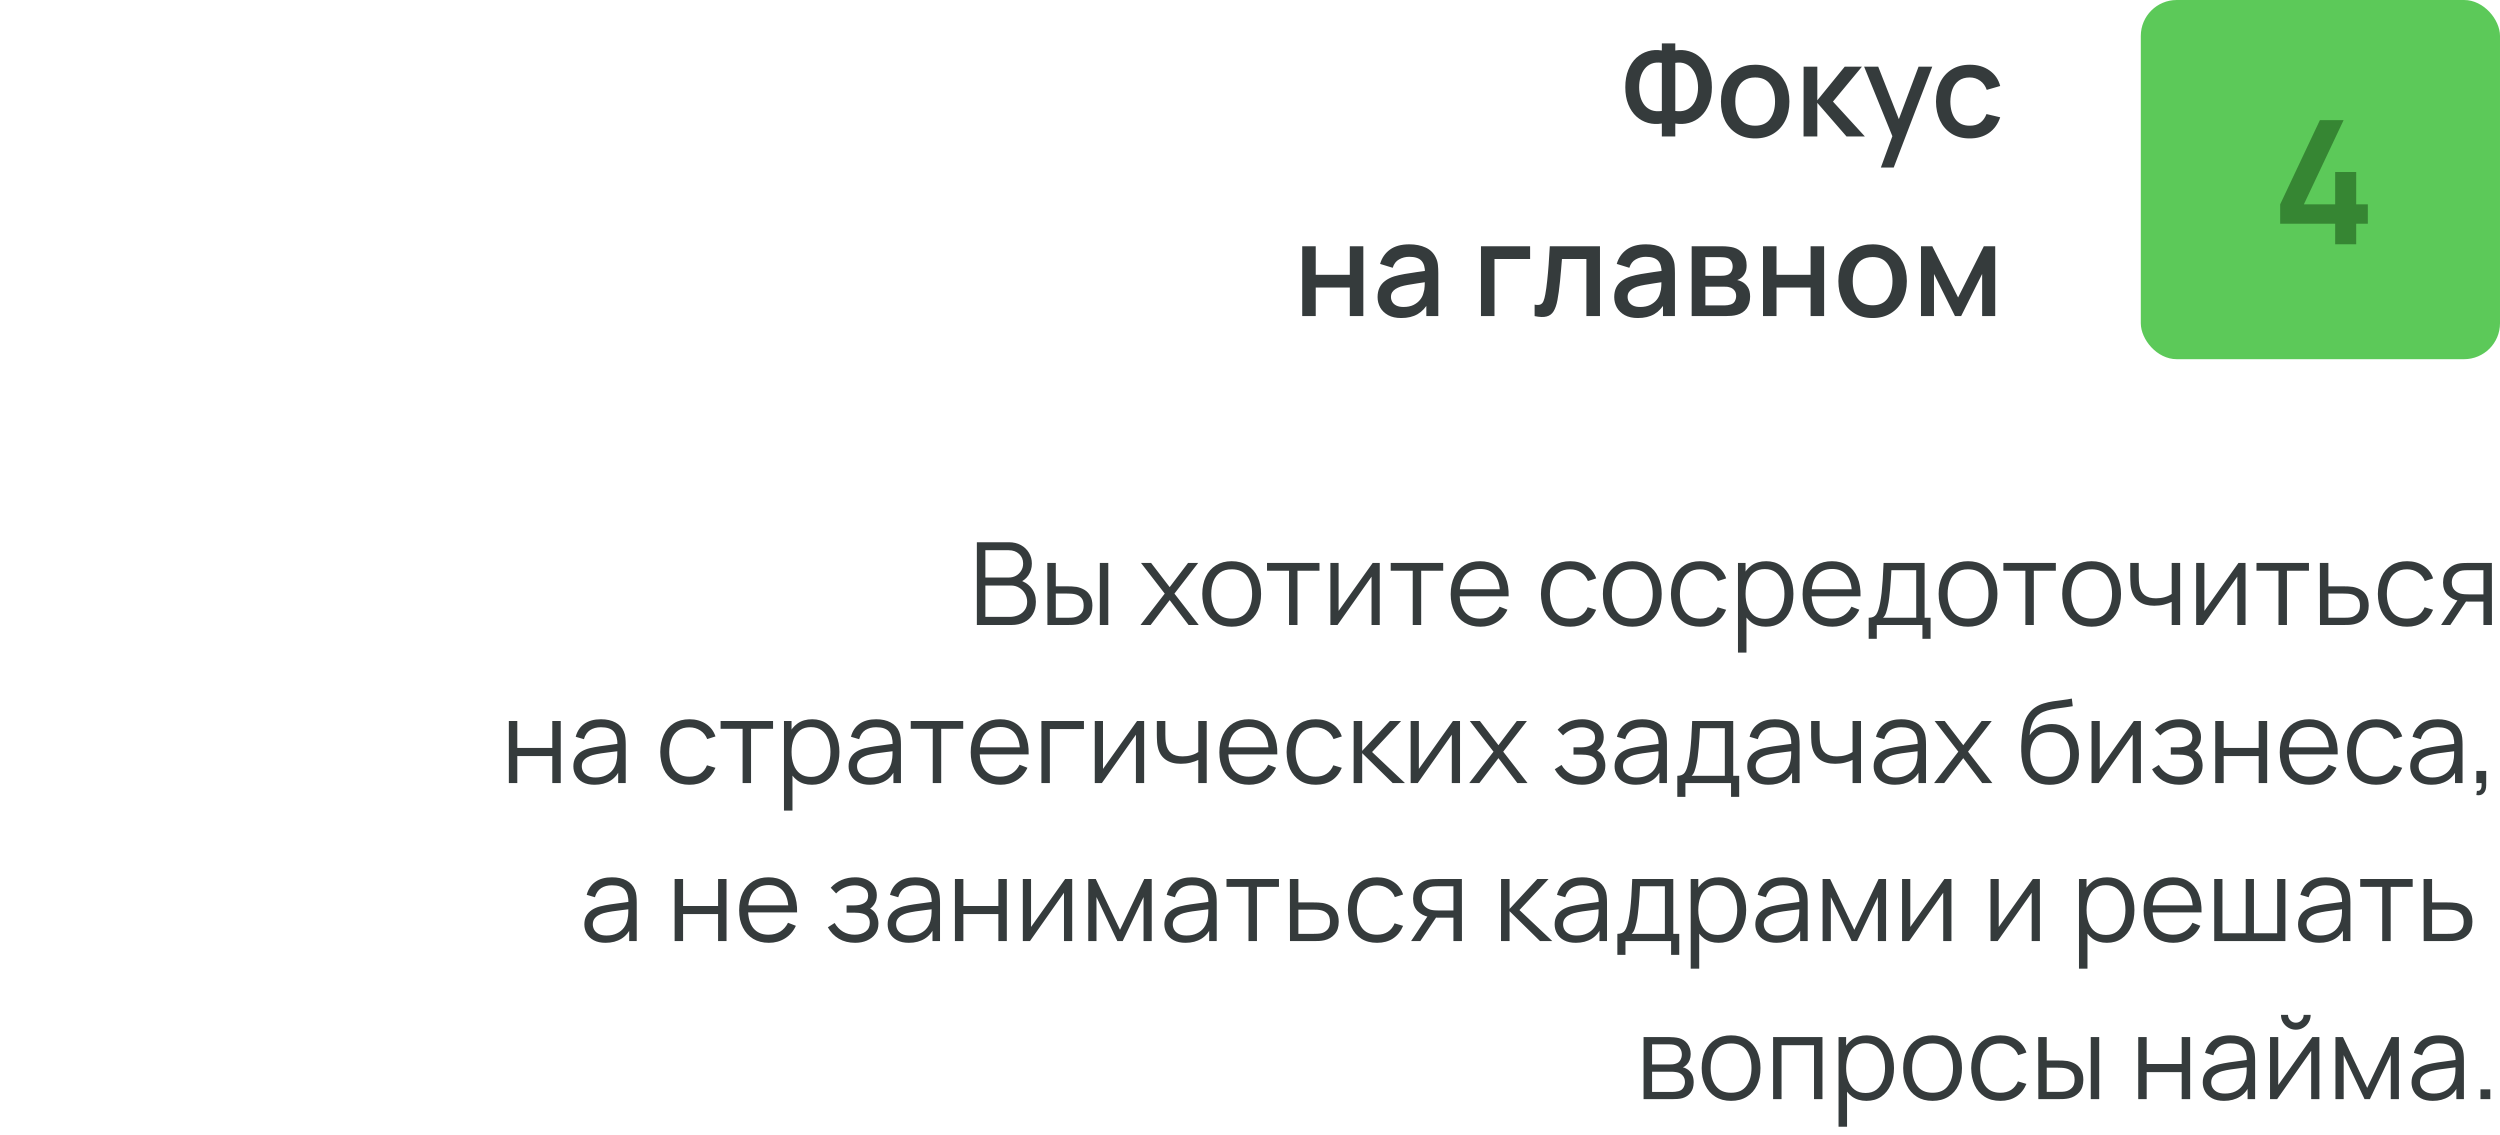 <svg width="348" height="158" viewBox="0 0 348 158" fill="none" xmlns="http://www.w3.org/2000/svg">
<path d="M231.328 19V17.191C230.662 17.305 230.023 17.278 229.411 17.11C228.805 16.942 228.262 16.642 227.782 16.21C227.308 15.778 226.933 15.22 226.657 14.536C226.381 13.852 226.243 13.054 226.243 12.142C226.243 11.224 226.381 10.423 226.657 9.739C226.933 9.049 227.308 8.485 227.782 8.047C228.262 7.609 228.805 7.303 229.411 7.129C230.023 6.949 230.662 6.916 231.328 7.03V6.04H233.2V7.03C233.866 6.916 234.502 6.949 235.108 7.129C235.72 7.303 236.263 7.609 236.737 8.047C237.217 8.485 237.595 9.049 237.871 9.739C238.153 10.423 238.294 11.224 238.294 12.142C238.294 13.054 238.153 13.852 237.871 14.536C237.595 15.22 237.217 15.778 236.737 16.21C236.263 16.642 235.72 16.942 235.108 17.11C234.502 17.278 233.866 17.305 233.2 17.191V19H231.328ZM231.328 15.445V8.749C230.788 8.665 230.317 8.701 229.915 8.857C229.519 9.013 229.192 9.256 228.934 9.586C228.676 9.91 228.484 10.294 228.358 10.738C228.232 11.176 228.169 11.644 228.169 12.142C228.169 12.634 228.232 13.099 228.358 13.537C228.484 13.969 228.676 14.344 228.934 14.662C229.192 14.974 229.519 15.202 229.915 15.346C230.317 15.49 230.788 15.523 231.328 15.445ZM233.2 15.445C233.74 15.523 234.208 15.49 234.604 15.346C235 15.202 235.327 14.974 235.585 14.662C235.849 14.35 236.044 13.981 236.17 13.555C236.302 13.123 236.368 12.667 236.368 12.187C236.368 11.707 236.302 11.245 236.17 10.801C236.044 10.357 235.849 9.967 235.585 9.631C235.327 9.289 235 9.037 234.604 8.875C234.208 8.707 233.74 8.665 233.2 8.749V15.445ZM244.315 19.27C243.343 19.27 242.5 19.051 241.786 18.613C241.072 18.175 240.52 17.572 240.13 16.804C239.746 16.03 239.554 15.139 239.554 14.131C239.554 13.117 239.752 12.226 240.148 11.458C240.544 10.684 241.099 10.084 241.813 9.658C242.527 9.226 243.361 9.01 244.315 9.01C245.287 9.01 246.13 9.229 246.844 9.667C247.558 10.105 248.11 10.708 248.5 11.476C248.89 12.244 249.085 13.129 249.085 14.131C249.085 15.145 248.887 16.039 248.491 16.813C248.101 17.581 247.549 18.184 246.835 18.622C246.121 19.054 245.281 19.27 244.315 19.27ZM244.315 17.497C245.245 17.497 245.938 17.185 246.394 16.561C246.856 15.931 247.087 15.121 247.087 14.131C247.087 13.117 246.853 12.307 246.385 11.701C245.923 11.089 245.233 10.783 244.315 10.783C243.685 10.783 243.166 10.927 242.758 11.215C242.35 11.497 242.047 11.89 241.849 12.394C241.651 12.892 241.552 13.471 241.552 14.131C241.552 15.151 241.786 15.967 242.254 16.579C242.722 17.191 243.409 17.497 244.315 17.497ZM251.054 19L251.063 9.28H252.971V13.96L256.787 9.28H259.181L255.149 14.14L259.595 19H257.039L252.971 14.32V19H251.054ZM261.816 23.32L263.697 18.199L263.724 19.711L259.485 9.28H261.447L264.615 17.335H264.039L267.063 9.28H268.971L263.607 23.32H261.816ZM274.188 19.27C273.192 19.27 272.346 19.048 271.65 18.604C270.954 18.16 270.42 17.551 270.048 16.777C269.682 16.003 269.496 15.124 269.49 14.14C269.496 13.138 269.688 12.253 270.066 11.485C270.444 10.711 270.984 10.105 271.686 9.667C272.388 9.229 273.231 9.01 274.215 9.01C275.277 9.01 276.183 9.274 276.933 9.802C277.689 10.33 278.187 11.053 278.427 11.971L276.555 12.511C276.369 11.965 276.063 11.542 275.637 11.242C275.217 10.936 274.734 10.783 274.188 10.783C273.57 10.783 273.063 10.93 272.667 11.224C272.271 11.512 271.977 11.908 271.785 12.412C271.593 12.916 271.494 13.492 271.488 14.14C271.494 15.142 271.722 15.952 272.172 16.57C272.628 17.188 273.3 17.497 274.188 17.497C274.794 17.497 275.283 17.359 275.655 17.083C276.033 16.801 276.321 16.399 276.519 15.877L278.427 16.327C278.109 17.275 277.584 18.004 276.852 18.514C276.12 19.018 275.232 19.27 274.188 19.27ZM181.269 44V34.28H183.15V38.249H187.893V34.28H189.774V44H187.893V40.022H183.15V44H181.269ZM195.044 44.27C194.324 44.27 193.721 44.138 193.235 43.874C192.749 43.604 192.38 43.25 192.128 42.812C191.882 42.368 191.759 41.882 191.759 41.354C191.759 40.862 191.846 40.43 192.02 40.058C192.194 39.686 192.452 39.371 192.794 39.113C193.136 38.849 193.556 38.636 194.054 38.474C194.486 38.348 194.975 38.237 195.521 38.141C196.067 38.045 196.64 37.955 197.24 37.871C197.846 37.787 198.446 37.703 199.04 37.619L198.356 37.997C198.368 37.235 198.206 36.671 197.87 36.305C197.54 35.933 196.97 35.747 196.16 35.747C195.65 35.747 195.182 35.867 194.756 36.107C194.33 36.341 194.033 36.731 193.865 37.277L192.11 36.737C192.35 35.903 192.806 35.24 193.478 34.748C194.156 34.256 195.056 34.01 196.178 34.01C197.048 34.01 197.804 34.16 198.446 34.46C199.094 34.754 199.568 35.222 199.868 35.864C200.024 36.182 200.12 36.518 200.156 36.872C200.192 37.226 200.21 37.607 200.21 38.015V44H198.545V41.777L198.869 42.065C198.467 42.809 197.954 43.364 197.33 43.73C196.712 44.09 195.95 44.27 195.044 44.27ZM195.377 42.731C195.911 42.731 196.37 42.638 196.754 42.452C197.138 42.26 197.447 42.017 197.681 41.723C197.915 41.429 198.068 41.123 198.14 40.805C198.242 40.517 198.299 40.193 198.311 39.833C198.329 39.473 198.338 39.185 198.338 38.969L198.95 39.194C198.356 39.284 197.816 39.365 197.33 39.437C196.844 39.509 196.403 39.581 196.007 39.653C195.617 39.719 195.269 39.8 194.963 39.896C194.705 39.986 194.474 40.094 194.27 40.22C194.072 40.346 193.913 40.499 193.793 40.679C193.679 40.859 193.622 41.078 193.622 41.336C193.622 41.588 193.685 41.822 193.811 42.038C193.937 42.248 194.129 42.416 194.387 42.542C194.645 42.668 194.975 42.731 195.377 42.731ZM206.151 44V34.28H212.991V36.053H208.032V44H206.151ZM213.618 44V42.407C213.978 42.473 214.251 42.464 214.437 42.38C214.629 42.29 214.77 42.128 214.86 41.894C214.956 41.66 215.037 41.357 215.103 40.985C215.205 40.439 215.292 39.818 215.364 39.122C215.442 38.42 215.511 37.661 215.571 36.845C215.631 36.029 215.685 35.174 215.733 34.28H222.717V44H220.827V36.053H217.425C217.389 36.527 217.347 37.031 217.299 37.565C217.257 38.093 217.209 38.618 217.155 39.14C217.101 39.662 217.044 40.151 216.984 40.607C216.924 41.063 216.861 41.453 216.795 41.777C216.675 42.425 216.498 42.941 216.264 43.325C216.036 43.703 215.712 43.946 215.292 44.054C214.872 44.168 214.314 44.15 213.618 44ZM227.985 44.27C227.265 44.27 226.662 44.138 226.176 43.874C225.69 43.604 225.321 43.25 225.069 42.812C224.823 42.368 224.7 41.882 224.7 41.354C224.7 40.862 224.787 40.43 224.961 40.058C225.135 39.686 225.393 39.371 225.735 39.113C226.077 38.849 226.497 38.636 226.995 38.474C227.427 38.348 227.916 38.237 228.462 38.141C229.008 38.045 229.581 37.955 230.181 37.871C230.787 37.787 231.387 37.703 231.981 37.619L231.297 37.997C231.309 37.235 231.147 36.671 230.811 36.305C230.481 35.933 229.911 35.747 229.101 35.747C228.591 35.747 228.123 35.867 227.697 36.107C227.271 36.341 226.974 36.731 226.806 37.277L225.051 36.737C225.291 35.903 225.747 35.24 226.419 34.748C227.097 34.256 227.997 34.01 229.119 34.01C229.989 34.01 230.745 34.16 231.387 34.46C232.035 34.754 232.509 35.222 232.809 35.864C232.965 36.182 233.061 36.518 233.097 36.872C233.133 37.226 233.151 37.607 233.151 38.015V44H231.486V41.777L231.81 42.065C231.408 42.809 230.895 43.364 230.271 43.73C229.653 44.09 228.891 44.27 227.985 44.27ZM228.318 42.731C228.852 42.731 229.311 42.638 229.695 42.452C230.079 42.26 230.388 42.017 230.622 41.723C230.856 41.429 231.009 41.123 231.081 40.805C231.183 40.517 231.24 40.193 231.252 39.833C231.27 39.473 231.279 39.185 231.279 38.969L231.891 39.194C231.297 39.284 230.757 39.365 230.271 39.437C229.785 39.509 229.344 39.581 228.948 39.653C228.558 39.719 228.21 39.8 227.904 39.896C227.646 39.986 227.415 40.094 227.211 40.22C227.013 40.346 226.854 40.499 226.734 40.679C226.62 40.859 226.563 41.078 226.563 41.336C226.563 41.588 226.626 41.822 226.752 42.038C226.878 42.248 227.07 42.416 227.328 42.542C227.586 42.668 227.916 42.731 228.318 42.731ZM235.48 44V34.28H239.755C240.037 34.28 240.319 34.298 240.601 34.334C240.883 34.364 241.132 34.409 241.348 34.469C241.84 34.607 242.26 34.883 242.608 35.297C242.956 35.705 243.13 36.251 243.13 36.935C243.13 37.325 243.07 37.655 242.95 37.925C242.83 38.189 242.665 38.417 242.455 38.609C242.359 38.693 242.257 38.768 242.149 38.834C242.041 38.9 241.933 38.951 241.825 38.987C242.047 39.023 242.266 39.101 242.482 39.221C242.812 39.395 243.082 39.647 243.292 39.977C243.508 40.301 243.616 40.736 243.616 41.282C243.616 41.936 243.457 42.485 243.139 42.929C242.821 43.367 242.371 43.667 241.789 43.829C241.561 43.895 241.303 43.94 241.015 43.964C240.733 43.988 240.451 44 240.169 44H235.48ZM237.388 42.515H240.052C240.178 42.515 240.322 42.503 240.484 42.479C240.646 42.455 240.79 42.422 240.916 42.38C241.186 42.296 241.378 42.143 241.492 41.921C241.612 41.699 241.672 41.462 241.672 41.21C241.672 40.868 241.582 40.595 241.402 40.391C241.222 40.181 240.994 40.046 240.718 39.986C240.598 39.944 240.466 39.92 240.322 39.914C240.178 39.908 240.055 39.905 239.953 39.905H237.388V42.515ZM237.388 38.393H239.494C239.668 38.393 239.845 38.384 240.025 38.366C240.205 38.342 240.361 38.303 240.493 38.249C240.727 38.159 240.901 38.009 241.015 37.799C241.129 37.583 241.186 37.349 241.186 37.097C241.186 36.821 241.123 36.575 240.997 36.359C240.871 36.143 240.682 35.993 240.43 35.909C240.256 35.849 240.055 35.816 239.827 35.81C239.605 35.798 239.464 35.792 239.404 35.792H237.388V38.393ZM245.411 44V34.28H247.292V38.249H252.035V34.28H253.916V44H252.035V40.022H247.292V44H245.411ZM260.663 44.27C259.691 44.27 258.848 44.051 258.134 43.613C257.42 43.175 256.868 42.572 256.478 41.804C256.094 41.03 255.902 40.139 255.902 39.131C255.902 38.117 256.1 37.226 256.496 36.458C256.892 35.684 257.447 35.084 258.161 34.658C258.875 34.226 259.709 34.01 260.663 34.01C261.635 34.01 262.478 34.229 263.192 34.667C263.906 35.105 264.458 35.708 264.848 36.476C265.238 37.244 265.433 38.129 265.433 39.131C265.433 40.145 265.235 41.039 264.839 41.813C264.449 42.581 263.897 43.184 263.183 43.622C262.469 44.054 261.629 44.27 260.663 44.27ZM260.663 42.497C261.593 42.497 262.286 42.185 262.742 41.561C263.204 40.931 263.435 40.121 263.435 39.131C263.435 38.117 263.201 37.307 262.733 36.701C262.271 36.089 261.581 35.783 260.663 35.783C260.033 35.783 259.514 35.927 259.106 36.215C258.698 36.497 258.395 36.89 258.197 37.394C257.999 37.892 257.9 38.471 257.9 39.131C257.9 40.151 258.134 40.967 258.602 41.579C259.07 42.191 259.757 42.497 260.663 42.497ZM267.401 44V34.28H268.976L272.567 41.408L276.149 34.28H277.733V44H275.915V38.132L272.99 44H272.135L269.21 38.132V44H267.401Z" fill="#353B3C"/>
<path d="M135.979 87V75.48H140.427C141.073 75.48 141.635 75.613 142.115 75.88C142.595 76.147 142.969 76.507 143.235 76.96C143.502 77.408 143.635 77.904 143.635 78.448C143.635 79.067 143.47 79.619 143.139 80.104C142.809 80.584 142.366 80.917 141.811 81.104L141.795 80.712C142.542 80.925 143.129 81.299 143.555 81.832C143.982 82.365 144.195 83.011 144.195 83.768C144.195 84.435 144.054 85.011 143.771 85.496C143.489 85.976 143.091 86.347 142.579 86.608C142.067 86.869 141.473 87 140.795 87H135.979ZM137.163 85.872H140.507C140.977 85.872 141.398 85.789 141.771 85.624C142.145 85.453 142.438 85.213 142.651 84.904C142.87 84.595 142.979 84.221 142.979 83.784C142.979 83.357 142.881 82.973 142.683 82.632C142.486 82.291 142.217 82.019 141.875 81.816C141.539 81.608 141.155 81.504 140.723 81.504H137.163V85.872ZM137.163 80.392H140.419C140.787 80.392 141.123 80.309 141.427 80.144C141.731 79.973 141.971 79.741 142.147 79.448C142.329 79.155 142.419 78.816 142.419 78.432C142.419 77.888 142.23 77.445 141.851 77.104C141.478 76.763 141.001 76.592 140.419 76.592H137.163V80.392ZM145.8 87L145.784 78.36H146.968V81.616H148.472C148.723 81.616 148.968 81.621 149.208 81.632C149.448 81.643 149.664 81.664 149.856 81.696C150.283 81.781 150.661 81.925 150.992 82.128C151.323 82.331 151.584 82.611 151.776 82.968C151.968 83.32 152.064 83.765 152.064 84.304C152.064 85.045 151.872 85.629 151.488 86.056C151.104 86.483 150.621 86.76 150.04 86.888C149.821 86.936 149.584 86.968 149.328 86.984C149.072 86.995 148.821 87 148.576 87H145.8ZM146.968 85.992H148.528C148.704 85.992 148.904 85.987 149.128 85.976C149.352 85.965 149.549 85.936 149.72 85.888C150.008 85.808 150.267 85.648 150.496 85.408C150.731 85.163 150.848 84.795 150.848 84.304C150.848 83.819 150.736 83.453 150.512 83.208C150.288 82.957 149.989 82.792 149.616 82.712C149.445 82.675 149.264 82.651 149.072 82.64C148.885 82.629 148.704 82.624 148.528 82.624H146.968V85.992ZM153.096 87V78.36H154.272V87H153.096ZM158.754 87L162.13 82.632L158.826 78.36H160.234L162.818 81.728L165.378 78.36H166.786L163.482 82.632L166.866 87H165.45L162.818 83.536L160.17 87H158.754ZM171.447 87.24C170.588 87.24 169.855 87.045 169.247 86.656C168.639 86.267 168.172 85.728 167.847 85.04C167.521 84.352 167.359 83.563 167.359 82.672C167.359 81.765 167.524 80.971 167.855 80.288C168.185 79.605 168.655 79.075 169.263 78.696C169.876 78.312 170.604 78.12 171.447 78.12C172.311 78.12 173.047 78.315 173.655 78.704C174.268 79.088 174.735 79.624 175.055 80.312C175.38 80.995 175.543 81.781 175.543 82.672C175.543 83.579 175.38 84.376 175.055 85.064C174.729 85.747 174.26 86.28 173.647 86.664C173.033 87.048 172.3 87.24 171.447 87.24ZM171.447 86.112C172.407 86.112 173.121 85.795 173.591 85.16C174.06 84.52 174.295 83.691 174.295 82.672C174.295 81.627 174.057 80.795 173.583 80.176C173.113 79.557 172.401 79.248 171.447 79.248C170.801 79.248 170.268 79.395 169.847 79.688C169.431 79.976 169.119 80.379 168.911 80.896C168.708 81.408 168.607 82 168.607 82.672C168.607 83.712 168.847 84.547 169.327 85.176C169.807 85.8 170.513 86.112 171.447 86.112ZM179.433 87V79.448H176.369V78.36H183.673V79.448H180.609V87H179.433ZM192.062 78.36V87H190.918V80.272L186.182 87H185.19V78.36H186.334V85.032L191.078 78.36H192.062ZM196.652 87V79.448H193.588V78.36H200.892V79.448H197.828V87H196.652ZM206.073 87.24C205.23 87.24 204.5 87.053 203.881 86.68C203.268 86.307 202.79 85.781 202.449 85.104C202.108 84.427 201.937 83.632 201.937 82.72C201.937 81.776 202.105 80.96 202.441 80.272C202.777 79.584 203.249 79.053 203.857 78.68C204.47 78.307 205.193 78.12 206.025 78.12C206.878 78.12 207.606 78.317 208.209 78.712C208.812 79.101 209.268 79.661 209.577 80.392C209.886 81.123 210.028 81.995 210.001 83.008H208.801V82.592C208.78 81.472 208.537 80.627 208.073 80.056C207.614 79.485 206.942 79.2 206.057 79.2C205.129 79.2 204.417 79.501 203.921 80.104C203.43 80.707 203.185 81.565 203.185 82.68C203.185 83.768 203.43 84.613 203.921 85.216C204.417 85.813 205.118 86.112 206.025 86.112C206.644 86.112 207.182 85.971 207.641 85.688C208.105 85.4 208.47 84.987 208.737 84.448L209.833 84.872C209.492 85.624 208.988 86.208 208.321 86.624C207.66 87.035 206.91 87.24 206.073 87.24ZM202.769 83.008V82.024H209.369V83.008H202.769ZM218.563 87.24C217.694 87.24 216.958 87.045 216.355 86.656C215.753 86.267 215.294 85.731 214.979 85.048C214.67 84.36 214.51 83.571 214.499 82.68C214.51 81.773 214.675 80.979 214.995 80.296C215.315 79.608 215.777 79.075 216.379 78.696C216.982 78.312 217.713 78.12 218.571 78.12C219.446 78.12 220.206 78.333 220.851 78.76C221.502 79.187 221.947 79.771 222.187 80.512L221.035 80.88C220.833 80.363 220.51 79.963 220.067 79.68C219.63 79.392 219.129 79.248 218.563 79.248C217.929 79.248 217.403 79.395 216.987 79.688C216.571 79.976 216.262 80.379 216.059 80.896C215.857 81.413 215.753 82.008 215.747 82.68C215.758 83.715 215.998 84.547 216.467 85.176C216.937 85.8 217.635 86.112 218.563 86.112C219.15 86.112 219.649 85.979 220.059 85.712C220.475 85.44 220.79 85.045 221.003 84.528L222.187 84.88C221.867 85.648 221.398 86.235 220.779 86.64C220.161 87.04 219.422 87.24 218.563 87.24ZM227.212 87.24C226.354 87.24 225.62 87.045 225.012 86.656C224.404 86.267 223.938 85.728 223.612 85.04C223.287 84.352 223.124 83.563 223.124 82.672C223.124 81.765 223.29 80.971 223.62 80.288C223.951 79.605 224.42 79.075 225.028 78.696C225.642 78.312 226.37 78.12 227.212 78.12C228.076 78.12 228.812 78.315 229.42 78.704C230.034 79.088 230.5 79.624 230.82 80.312C231.146 80.995 231.308 81.781 231.308 82.672C231.308 83.579 231.146 84.376 230.82 85.064C230.495 85.747 230.026 86.28 229.412 86.664C228.799 87.048 228.066 87.24 227.212 87.24ZM227.212 86.112C228.172 86.112 228.887 85.795 229.356 85.16C229.826 84.52 230.06 83.691 230.06 82.672C230.06 81.627 229.823 80.795 229.348 80.176C228.879 79.557 228.167 79.248 227.212 79.248C226.567 79.248 226.034 79.395 225.612 79.688C225.196 79.976 224.884 80.379 224.676 80.896C224.474 81.408 224.372 82 224.372 82.672C224.372 83.712 224.612 84.547 225.092 85.176C225.572 85.8 226.279 86.112 227.212 86.112ZM236.657 87.24C235.788 87.24 235.052 87.045 234.449 86.656C233.846 86.267 233.388 85.731 233.073 85.048C232.764 84.36 232.604 83.571 232.593 82.68C232.604 81.773 232.769 80.979 233.089 80.296C233.409 79.608 233.87 79.075 234.473 78.696C235.076 78.312 235.806 78.12 236.665 78.12C237.54 78.12 238.3 78.333 238.945 78.76C239.596 79.187 240.041 79.771 240.281 80.512L239.129 80.88C238.926 80.363 238.604 79.963 238.161 79.68C237.724 79.392 237.222 79.248 236.657 79.248C236.022 79.248 235.497 79.395 235.081 79.688C234.665 79.976 234.356 80.379 234.153 80.896C233.95 81.413 233.846 82.008 233.841 82.68C233.852 83.715 234.092 84.547 234.561 85.176C235.03 85.8 235.729 86.112 236.657 86.112C237.244 86.112 237.742 85.979 238.153 85.712C238.569 85.44 238.884 85.045 239.097 84.528L240.281 84.88C239.961 85.648 239.492 86.235 238.873 86.64C238.254 87.04 237.516 87.24 236.657 87.24ZM245.812 87.24C245.018 87.24 244.346 87.04 243.797 86.64C243.247 86.235 242.831 85.688 242.549 85C242.266 84.307 242.125 83.531 242.125 82.672C242.125 81.797 242.266 81.019 242.549 80.336C242.837 79.648 243.258 79.107 243.813 78.712C244.367 78.317 245.05 78.12 245.861 78.12C246.65 78.12 247.327 78.32 247.893 78.72C248.458 79.12 248.89 79.664 249.189 80.352C249.493 81.04 249.645 81.813 249.645 82.672C249.645 83.536 249.493 84.312 249.189 85C248.885 85.688 248.447 86.235 247.877 86.64C247.306 87.04 246.618 87.24 245.812 87.24ZM241.925 90.84V78.36H242.981V84.864H243.109V90.84H241.925ZM245.693 86.144C246.295 86.144 246.797 85.992 247.197 85.688C247.597 85.384 247.895 84.971 248.093 84.448C248.295 83.92 248.397 83.328 248.397 82.672C248.397 82.021 248.298 81.435 248.101 80.912C247.903 80.389 247.602 79.976 247.197 79.672C246.797 79.368 246.287 79.216 245.669 79.216C245.066 79.216 244.565 79.363 244.165 79.656C243.77 79.949 243.474 80.357 243.277 80.88C243.079 81.397 242.981 81.995 242.981 82.672C242.981 83.339 243.079 83.936 243.277 84.464C243.474 84.987 243.773 85.397 244.173 85.696C244.573 85.995 245.079 86.144 245.693 86.144ZM255.057 87.24C254.215 87.24 253.484 87.053 252.865 86.68C252.252 86.307 251.775 85.781 251.433 85.104C251.092 84.427 250.921 83.632 250.921 82.72C250.921 81.776 251.089 80.96 251.425 80.272C251.761 79.584 252.233 79.053 252.841 78.68C253.455 78.307 254.177 78.12 255.009 78.12C255.863 78.12 256.591 78.317 257.193 78.712C257.796 79.101 258.252 79.661 258.561 80.392C258.871 81.123 259.012 81.995 258.985 83.008H257.785V82.592C257.764 81.472 257.521 80.627 257.057 80.056C256.599 79.485 255.927 79.2 255.041 79.2C254.113 79.2 253.401 79.501 252.905 80.104C252.415 80.707 252.169 81.565 252.169 82.68C252.169 83.768 252.415 84.613 252.905 85.216C253.401 85.813 254.103 86.112 255.009 86.112C255.628 86.112 256.167 85.971 256.625 85.688C257.089 85.4 257.455 84.987 257.721 84.448L258.817 84.872C258.476 85.624 257.972 86.208 257.305 86.624C256.644 87.035 255.895 87.24 255.057 87.24ZM251.753 83.008V82.024H258.353V83.008H251.753ZM260.121 88.92V85.992C260.611 85.992 260.963 85.835 261.177 85.52C261.39 85.2 261.563 84.691 261.697 83.992C261.787 83.539 261.862 83.051 261.921 82.528C261.979 82.005 262.03 81.408 262.073 80.736C262.115 80.059 262.155 79.267 262.193 78.36H267.905V85.992H268.737V88.92H267.601V87H261.249V88.92H260.121ZM262.113 85.992H266.737V79.368H263.281C263.265 79.773 263.241 80.203 263.209 80.656C263.182 81.109 263.147 81.563 263.105 82.016C263.067 82.469 263.022 82.896 262.969 83.296C262.921 83.691 262.862 84.037 262.793 84.336C262.713 84.72 262.625 85.048 262.529 85.32C262.438 85.592 262.299 85.816 262.113 85.992ZM273.947 87.24C273.088 87.24 272.355 87.045 271.747 86.656C271.139 86.267 270.672 85.728 270.347 85.04C270.021 84.352 269.859 83.563 269.859 82.672C269.859 81.765 270.024 80.971 270.355 80.288C270.685 79.605 271.155 79.075 271.763 78.696C272.376 78.312 273.104 78.12 273.947 78.12C274.811 78.12 275.547 78.315 276.155 78.704C276.768 79.088 277.235 79.624 277.555 80.312C277.88 80.995 278.043 81.781 278.043 82.672C278.043 83.579 277.88 84.376 277.555 85.064C277.229 85.747 276.76 86.28 276.147 86.664C275.533 87.048 274.8 87.24 273.947 87.24ZM273.947 86.112C274.907 86.112 275.621 85.795 276.091 85.16C276.56 84.52 276.795 83.691 276.795 82.672C276.795 81.627 276.557 80.795 276.083 80.176C275.613 79.557 274.901 79.248 273.947 79.248C273.301 79.248 272.768 79.395 272.347 79.688C271.931 79.976 271.619 80.379 271.411 80.896C271.208 81.408 271.107 82 271.107 82.672C271.107 83.712 271.347 84.547 271.827 85.176C272.307 85.8 273.013 86.112 273.947 86.112ZM281.933 87V79.448H278.869V78.36H286.173V79.448H283.109V87H281.933ZM291.15 87.24C290.291 87.24 289.558 87.045 288.95 86.656C288.342 86.267 287.875 85.728 287.55 85.04C287.225 84.352 287.062 83.563 287.062 82.672C287.062 81.765 287.227 80.971 287.558 80.288C287.889 79.605 288.358 79.075 288.966 78.696C289.579 78.312 290.307 78.12 291.15 78.12C292.014 78.12 292.75 78.315 293.358 78.704C293.971 79.088 294.438 79.624 294.758 80.312C295.083 80.995 295.246 81.781 295.246 82.672C295.246 83.579 295.083 84.376 294.758 85.064C294.433 85.747 293.963 86.28 293.35 86.664C292.737 87.048 292.003 87.24 291.15 87.24ZM291.15 86.112C292.11 86.112 292.825 85.795 293.294 85.16C293.763 84.52 293.998 83.691 293.998 82.672C293.998 81.627 293.761 80.795 293.286 80.176C292.817 79.557 292.105 79.248 291.15 79.248C290.505 79.248 289.971 79.395 289.55 79.688C289.134 79.976 288.822 80.379 288.614 80.896C288.411 81.408 288.31 82 288.31 82.672C288.31 83.712 288.55 84.547 289.03 85.176C289.51 85.8 290.217 86.112 291.15 86.112ZM302.299 87V83.784C302.011 83.928 301.656 84.053 301.235 84.16C300.813 84.267 300.36 84.32 299.875 84.32C299 84.32 298.291 84.125 297.747 83.736C297.203 83.347 296.848 82.784 296.683 82.048C296.629 81.829 296.592 81.597 296.571 81.352C296.555 81.107 296.544 80.885 296.539 80.688C296.533 80.491 296.531 80.349 296.531 80.264V78.36H297.715V80.264C297.715 80.44 297.72 80.64 297.731 80.864C297.741 81.088 297.765 81.307 297.803 81.52C297.909 82.101 298.149 82.541 298.523 82.84C298.901 83.139 299.432 83.288 300.115 83.288C300.541 83.288 300.944 83.235 301.323 83.128C301.707 83.016 302.032 82.867 302.299 82.68V78.36H303.475V87H302.299ZM312.578 78.36V87H311.434V80.272L306.698 87H305.706V78.36H306.85V85.032L311.594 78.36H312.578ZM317.167 87V79.448H314.103V78.36H321.407V79.448H318.343V87H317.167ZM322.941 87L322.925 78.36H324.109V81.616H326.133C326.383 81.616 326.629 81.621 326.869 81.632C327.114 81.643 327.33 81.664 327.517 81.696C327.943 81.776 328.322 81.917 328.653 82.12C328.989 82.323 329.25 82.603 329.437 82.96C329.629 83.317 329.725 83.765 329.725 84.304C329.725 85.045 329.533 85.629 329.149 86.056C328.77 86.483 328.29 86.76 327.709 86.888C327.49 86.936 327.253 86.968 326.997 86.984C326.741 86.995 326.487 87 326.237 87H322.941ZM324.109 85.992H326.189C326.37 85.992 326.573 85.987 326.797 85.976C327.021 85.965 327.218 85.936 327.389 85.888C327.671 85.808 327.927 85.648 328.157 85.408C328.391 85.163 328.509 84.795 328.509 84.304C328.509 83.819 328.397 83.453 328.173 83.208C327.949 82.957 327.65 82.792 327.277 82.712C327.111 82.675 326.933 82.651 326.741 82.64C326.549 82.629 326.365 82.624 326.189 82.624H324.109V85.992ZM335.063 87.24C334.194 87.24 333.458 87.045 332.855 86.656C332.253 86.267 331.794 85.731 331.479 85.048C331.17 84.36 331.01 83.571 330.999 82.68C331.01 81.773 331.175 80.979 331.495 80.296C331.815 79.608 332.277 79.075 332.879 78.696C333.482 78.312 334.213 78.12 335.071 78.12C335.946 78.12 336.706 78.333 337.351 78.76C338.002 79.187 338.447 79.771 338.687 80.512L337.535 80.88C337.333 80.363 337.01 79.963 336.567 79.68C336.13 79.392 335.629 79.248 335.063 79.248C334.429 79.248 333.903 79.395 333.487 79.688C333.071 79.976 332.762 80.379 332.559 80.896C332.357 81.413 332.253 82.008 332.247 82.68C332.258 83.715 332.498 84.547 332.967 85.176C333.437 85.8 334.135 86.112 335.063 86.112C335.65 86.112 336.149 85.979 336.559 85.712C336.975 85.44 337.29 85.045 337.503 84.528L338.687 84.88C338.367 85.648 337.898 86.235 337.279 86.64C336.661 87.04 335.922 87.24 335.063 87.24ZM345.692 87V83.744H343.676C343.442 83.744 343.199 83.736 342.948 83.72C342.703 83.699 342.474 83.669 342.26 83.632C341.652 83.515 341.135 83.248 340.708 82.832C340.287 82.411 340.076 81.829 340.076 81.088C340.076 80.363 340.274 79.781 340.668 79.344C341.063 78.901 341.54 78.613 342.1 78.48C342.356 78.421 342.615 78.387 342.876 78.376C343.143 78.365 343.372 78.36 343.564 78.36H346.868L346.876 87H345.692ZM339.796 87L342.204 83.376H343.508L341.084 87H339.796ZM343.612 82.736H345.692V79.368H343.612C343.484 79.368 343.306 79.373 343.076 79.384C342.847 79.395 342.631 79.429 342.428 79.488C342.252 79.541 342.076 79.635 341.9 79.768C341.73 79.896 341.586 80.069 341.468 80.288C341.351 80.501 341.292 80.763 341.292 81.072C341.292 81.504 341.41 81.851 341.644 82.112C341.884 82.368 342.183 82.544 342.54 82.64C342.732 82.683 342.924 82.709 343.116 82.72C343.308 82.731 343.474 82.736 343.612 82.736ZM70.831 109V100.36H72.007V104.112H76.879V100.36H78.055V109H76.879V105.24H72.007V109H70.831ZM82.764 109.24C82.113 109.24 81.567 109.123 81.124 108.888C80.686 108.653 80.359 108.341 80.14 107.952C79.921 107.563 79.812 107.139 79.812 106.68C79.812 106.211 79.905 105.811 80.092 105.48C80.284 105.144 80.543 104.869 80.868 104.656C81.198 104.443 81.58 104.28 82.012 104.168C82.449 104.061 82.932 103.968 83.46 103.888C83.993 103.803 84.513 103.731 85.02 103.672C85.532 103.608 85.98 103.547 86.364 103.488L85.948 103.744C85.964 102.891 85.799 102.259 85.452 101.848C85.105 101.437 84.502 101.232 83.644 101.232C83.052 101.232 82.55 101.365 82.14 101.632C81.734 101.899 81.449 102.32 81.284 102.896L80.14 102.56C80.337 101.787 80.734 101.187 81.332 100.76C81.929 100.333 82.705 100.12 83.66 100.12C84.449 100.12 85.118 100.269 85.668 100.568C86.222 100.861 86.615 101.288 86.844 101.848C86.951 102.099 87.02 102.379 87.052 102.688C87.084 102.997 87.1 103.312 87.1 103.632V109H86.052V106.832L86.356 106.96C86.062 107.701 85.606 108.267 84.988 108.656C84.369 109.045 83.628 109.24 82.764 109.24ZM82.9 108.224C83.449 108.224 83.929 108.125 84.34 107.928C84.751 107.731 85.081 107.461 85.332 107.12C85.582 106.773 85.745 106.384 85.82 105.952C85.884 105.675 85.918 105.371 85.924 105.04C85.929 104.704 85.932 104.453 85.932 104.288L86.38 104.52C85.98 104.573 85.545 104.627 85.076 104.68C84.612 104.733 84.153 104.795 83.7 104.864C83.252 104.933 82.847 105.016 82.484 105.112C82.239 105.181 82.001 105.28 81.772 105.408C81.543 105.531 81.353 105.696 81.204 105.904C81.06 106.112 80.988 106.371 80.988 106.68C80.988 106.931 81.049 107.173 81.172 107.408C81.3 107.643 81.502 107.837 81.78 107.992C82.062 108.147 82.436 108.224 82.9 108.224ZM95.97 109.24C95.1 109.24 94.364 109.045 93.762 108.656C93.159 108.267 92.7 107.731 92.386 107.048C92.076 106.36 91.916 105.571 91.906 104.68C91.916 103.773 92.082 102.979 92.402 102.296C92.722 101.608 93.183 101.075 93.786 100.696C94.388 100.312 95.119 100.12 95.978 100.12C96.852 100.12 97.612 100.333 98.258 100.76C98.908 101.187 99.354 101.771 99.594 102.512L98.442 102.88C98.239 102.363 97.916 101.963 97.474 101.68C97.036 101.392 96.535 101.248 95.97 101.248C95.335 101.248 94.81 101.395 94.394 101.688C93.978 101.976 93.668 102.379 93.466 102.896C93.263 103.413 93.159 104.008 93.154 104.68C93.164 105.715 93.404 106.547 93.874 107.176C94.343 107.8 95.042 108.112 95.97 108.112C96.556 108.112 97.055 107.979 97.466 107.712C97.882 107.44 98.196 107.045 98.41 106.528L99.594 106.88C99.274 107.648 98.804 108.235 98.186 108.64C97.567 109.04 96.828 109.24 95.97 109.24ZM103.37 109V101.448H100.306V100.36H107.61V101.448H104.546V109H103.37ZM113.016 109.24C112.221 109.24 111.549 109.04 111 108.64C110.45 108.235 110.034 107.688 109.752 107C109.469 106.307 109.328 105.531 109.328 104.672C109.328 103.797 109.469 103.019 109.752 102.336C110.04 101.648 110.461 101.107 111.016 100.712C111.57 100.317 112.253 100.12 113.064 100.12C113.853 100.12 114.53 100.32 115.096 100.72C115.661 101.12 116.093 101.664 116.392 102.352C116.696 103.04 116.848 103.813 116.848 104.672C116.848 105.536 116.696 106.312 116.392 107C116.088 107.688 115.65 108.235 115.08 108.64C114.509 109.04 113.821 109.24 113.016 109.24ZM109.128 112.84V100.36H110.184V106.864H110.312V112.84H109.128ZM112.896 108.144C113.498 108.144 114 107.992 114.4 107.688C114.8 107.384 115.098 106.971 115.296 106.448C115.498 105.92 115.6 105.328 115.6 104.672C115.6 104.021 115.501 103.435 115.304 102.912C115.106 102.389 114.805 101.976 114.4 101.672C114 101.368 113.49 101.216 112.872 101.216C112.269 101.216 111.768 101.363 111.368 101.656C110.973 101.949 110.677 102.357 110.48 102.88C110.282 103.397 110.184 103.995 110.184 104.672C110.184 105.339 110.282 105.936 110.48 106.464C110.677 106.987 110.976 107.397 111.376 107.696C111.776 107.995 112.282 108.144 112.896 108.144ZM121.076 109.24C120.426 109.24 119.879 109.123 119.436 108.888C118.999 108.653 118.671 108.341 118.452 107.952C118.234 107.563 118.124 107.139 118.124 106.68C118.124 106.211 118.218 105.811 118.404 105.48C118.596 105.144 118.855 104.869 119.18 104.656C119.511 104.443 119.892 104.28 120.324 104.168C120.762 104.061 121.244 103.968 121.772 103.888C122.306 103.803 122.826 103.731 123.332 103.672C123.844 103.608 124.292 103.547 124.676 103.488L124.26 103.744C124.276 102.891 124.111 102.259 123.764 101.848C123.418 101.437 122.815 101.232 121.956 101.232C121.364 101.232 120.863 101.365 120.452 101.632C120.047 101.899 119.762 102.32 119.596 102.896L118.452 102.56C118.65 101.787 119.047 101.187 119.644 100.76C120.242 100.333 121.018 100.12 121.972 100.12C122.762 100.12 123.431 100.269 123.98 100.568C124.535 100.861 124.927 101.288 125.156 101.848C125.263 102.099 125.332 102.379 125.364 102.688C125.396 102.997 125.412 103.312 125.412 103.632V109H124.364V106.832L124.668 106.96C124.375 107.701 123.919 108.267 123.3 108.656C122.682 109.045 121.94 109.24 121.076 109.24ZM121.212 108.224C121.762 108.224 122.242 108.125 122.652 107.928C123.063 107.731 123.394 107.461 123.644 107.12C123.895 106.773 124.058 106.384 124.132 105.952C124.196 105.675 124.231 105.371 124.236 105.04C124.242 104.704 124.244 104.453 124.244 104.288L124.692 104.52C124.292 104.573 123.858 104.627 123.388 104.68C122.924 104.733 122.466 104.795 122.012 104.864C121.564 104.933 121.159 105.016 120.796 105.112C120.551 105.181 120.314 105.28 120.084 105.408C119.855 105.531 119.666 105.696 119.516 105.904C119.372 106.112 119.3 106.371 119.3 106.68C119.3 106.931 119.362 107.173 119.484 107.408C119.612 107.643 119.815 107.837 120.092 107.992C120.375 108.147 120.748 108.224 121.212 108.224ZM129.839 109V101.448H126.775V100.36H134.079V101.448H131.015V109H129.839ZM139.26 109.24C138.418 109.24 137.687 109.053 137.068 108.68C136.455 108.307 135.978 107.781 135.636 107.104C135.295 106.427 135.124 105.632 135.124 104.72C135.124 103.776 135.292 102.96 135.628 102.272C135.964 101.584 136.436 101.053 137.044 100.68C137.658 100.307 138.38 100.12 139.212 100.12C140.066 100.12 140.794 100.317 141.396 100.712C141.999 101.101 142.455 101.661 142.764 102.392C143.074 103.123 143.215 103.995 143.188 105.008H141.988V104.592C141.967 103.472 141.724 102.627 141.26 102.056C140.802 101.485 140.13 101.2 139.244 101.2C138.316 101.2 137.604 101.501 137.108 102.104C136.618 102.707 136.372 103.565 136.372 104.68C136.372 105.768 136.618 106.613 137.108 107.216C137.604 107.813 138.306 108.112 139.212 108.112C139.831 108.112 140.37 107.971 140.828 107.688C141.292 107.4 141.658 106.987 141.924 106.448L143.02 106.872C142.679 107.624 142.175 108.208 141.508 108.624C140.847 109.035 140.098 109.24 139.26 109.24ZM135.956 105.008V104.024H142.556V105.008H135.956ZM144.964 109V100.36H150.884V101.488H146.14V109H144.964ZM159.265 100.36V109H158.121V102.272L153.385 109H152.393V100.36H153.537V107.032L158.281 100.36H159.265ZM166.799 109V105.784C166.511 105.928 166.156 106.053 165.735 106.16C165.313 106.267 164.86 106.32 164.375 106.32C163.5 106.32 162.791 106.125 162.247 105.736C161.703 105.347 161.348 104.784 161.183 104.048C161.129 103.829 161.092 103.597 161.071 103.352C161.055 103.107 161.044 102.885 161.039 102.688C161.033 102.491 161.031 102.349 161.031 102.264V100.36H162.215V102.264C162.215 102.44 162.22 102.64 162.231 102.864C162.241 103.088 162.265 103.307 162.303 103.52C162.409 104.101 162.649 104.541 163.023 104.84C163.401 105.139 163.932 105.288 164.615 105.288C165.041 105.288 165.444 105.235 165.823 105.128C166.207 105.016 166.532 104.867 166.799 104.68V100.36H167.975V109H166.799ZM173.87 109.24C173.027 109.24 172.296 109.053 171.678 108.68C171.064 108.307 170.587 107.781 170.246 107.104C169.904 106.427 169.734 105.632 169.734 104.72C169.734 103.776 169.902 102.96 170.238 102.272C170.574 101.584 171.046 101.053 171.654 100.68C172.267 100.307 172.99 100.12 173.822 100.12C174.675 100.12 175.403 100.317 176.006 100.712C176.608 101.101 177.064 101.661 177.374 102.392C177.683 103.123 177.824 103.995 177.798 105.008H176.598V104.592C176.576 103.472 176.334 102.627 175.87 102.056C175.411 101.485 174.739 101.2 173.854 101.2C172.926 101.2 172.214 101.501 171.718 102.104C171.227 102.707 170.982 103.565 170.982 104.68C170.982 105.768 171.227 106.613 171.718 107.216C172.214 107.813 172.915 108.112 173.822 108.112C174.44 108.112 174.979 107.971 175.438 107.688C175.902 107.4 176.267 106.987 176.534 106.448L177.63 106.872C177.288 107.624 176.784 108.208 176.118 108.624C175.456 109.035 174.707 109.24 173.87 109.24ZM170.566 105.008V104.024H177.166V105.008H170.566ZM183.157 109.24C182.288 109.24 181.552 109.045 180.949 108.656C180.346 108.267 179.888 107.731 179.573 107.048C179.264 106.36 179.104 105.571 179.093 104.68C179.104 103.773 179.269 102.979 179.589 102.296C179.909 101.608 180.37 101.075 180.973 100.696C181.576 100.312 182.306 100.12 183.165 100.12C184.04 100.12 184.8 100.333 185.445 100.76C186.096 101.187 186.541 101.771 186.781 102.512L185.629 102.88C185.426 102.363 185.104 101.963 184.661 101.68C184.224 101.392 183.722 101.248 183.157 101.248C182.522 101.248 181.997 101.395 181.581 101.688C181.165 101.976 180.856 102.379 180.653 102.896C180.45 103.413 180.346 104.008 180.341 104.68C180.352 105.715 180.592 106.547 181.061 107.176C181.53 107.8 182.229 108.112 183.157 108.112C183.744 108.112 184.242 107.979 184.653 107.712C185.069 107.44 185.384 107.045 185.597 106.528L186.781 106.88C186.461 107.648 185.992 108.235 185.373 108.64C184.754 109.04 184.016 109.24 183.157 109.24ZM188.425 109L188.433 100.36H189.617V104.52L193.473 100.36H195.041L190.993 104.68L195.569 109H193.857L189.617 104.84V109H188.425ZM203.234 100.36V109H202.09V102.272L197.354 109H196.362V100.36H197.506V107.032L202.25 100.36H203.234ZM204.519 109L207.895 104.632L204.591 100.36H205.999L208.583 103.728L211.143 100.36H212.551L209.247 104.632L212.631 109H211.215L208.583 105.536L205.935 109H204.519ZM220.232 109.24C219.363 109.24 218.603 109.051 217.952 108.672C217.307 108.288 216.797 107.757 216.424 107.08L217.368 106.48C217.683 107.013 218.075 107.419 218.544 107.696C219.013 107.973 219.552 108.112 220.16 108.112C220.795 108.112 221.304 107.965 221.688 107.672C222.072 107.379 222.264 106.976 222.264 106.464C222.264 106.112 222.181 105.832 222.016 105.624C221.856 105.416 221.611 105.267 221.28 105.176C220.955 105.085 220.547 105.04 220.056 105.04H219.032V104.032H220.04C220.637 104.032 221.117 103.925 221.48 103.712C221.848 103.493 222.032 103.152 222.032 102.688C222.032 102.197 221.848 101.835 221.48 101.6C221.117 101.36 220.683 101.24 220.176 101.24C219.664 101.24 219.179 101.347 218.72 101.56C218.267 101.768 217.885 102.037 217.576 102.368L216.824 101.576C217.256 101.101 217.76 100.741 218.336 100.496C218.917 100.245 219.56 100.12 220.264 100.12C220.819 100.12 221.32 100.219 221.768 100.416C222.221 100.608 222.579 100.891 222.84 101.264C223.107 101.637 223.24 102.085 223.24 102.608C223.24 103.099 223.12 103.523 222.88 103.88C222.645 104.237 222.312 104.533 221.88 104.768L221.816 104.328C222.189 104.397 222.499 104.547 222.744 104.776C222.989 105.005 223.171 105.28 223.288 105.6C223.405 105.92 223.464 106.245 223.464 106.576C223.464 107.125 223.32 107.6 223.032 108C222.749 108.395 222.363 108.701 221.872 108.92C221.387 109.133 220.84 109.24 220.232 109.24ZM227.701 109.24C227.051 109.24 226.504 109.123 226.061 108.888C225.624 108.653 225.296 108.341 225.077 107.952C224.859 107.563 224.749 107.139 224.749 106.68C224.749 106.211 224.843 105.811 225.029 105.48C225.221 105.144 225.48 104.869 225.805 104.656C226.136 104.443 226.517 104.28 226.949 104.168C227.387 104.061 227.869 103.968 228.397 103.888C228.931 103.803 229.451 103.731 229.957 103.672C230.469 103.608 230.917 103.547 231.301 103.488L230.885 103.744C230.901 102.891 230.736 102.259 230.389 101.848C230.043 101.437 229.44 101.232 228.581 101.232C227.989 101.232 227.488 101.365 227.077 101.632C226.672 101.899 226.387 102.32 226.221 102.896L225.077 102.56C225.275 101.787 225.672 101.187 226.269 100.76C226.867 100.333 227.643 100.12 228.597 100.12C229.387 100.12 230.056 100.269 230.605 100.568C231.16 100.861 231.552 101.288 231.781 101.848C231.888 102.099 231.957 102.379 231.989 102.688C232.021 102.997 232.037 103.312 232.037 103.632V109H230.989V106.832L231.293 106.96C231 107.701 230.544 108.267 229.925 108.656C229.307 109.045 228.565 109.24 227.701 109.24ZM227.837 108.224C228.387 108.224 228.867 108.125 229.277 107.928C229.688 107.731 230.019 107.461 230.269 107.12C230.52 106.773 230.683 106.384 230.757 105.952C230.821 105.675 230.856 105.371 230.861 105.04C230.867 104.704 230.869 104.453 230.869 104.288L231.317 104.52C230.917 104.573 230.483 104.627 230.013 104.68C229.549 104.733 229.091 104.795 228.637 104.864C228.189 104.933 227.784 105.016 227.421 105.112C227.176 105.181 226.939 105.28 226.709 105.408C226.48 105.531 226.291 105.696 226.141 105.904C225.997 106.112 225.925 106.371 225.925 106.68C225.925 106.931 225.987 107.173 226.109 107.408C226.237 107.643 226.44 107.837 226.717 107.992C227 108.147 227.373 108.224 227.837 108.224ZM233.48 110.92V107.992C233.971 107.992 234.323 107.835 234.536 107.52C234.749 107.2 234.923 106.691 235.056 105.992C235.147 105.539 235.221 105.051 235.28 104.528C235.339 104.005 235.389 103.408 235.432 102.736C235.475 102.059 235.515 101.267 235.552 100.36H241.264V107.992H242.096V110.92H240.96V109H234.608V110.92H233.48ZM235.472 107.992H240.096V101.368H236.64C236.624 101.773 236.6 102.203 236.568 102.656C236.541 103.109 236.507 103.563 236.464 104.016C236.427 104.469 236.381 104.896 236.328 105.296C236.28 105.691 236.221 106.037 236.152 106.336C236.072 106.72 235.984 107.048 235.888 107.32C235.797 107.592 235.659 107.816 235.472 107.992ZM246.17 109.24C245.519 109.24 244.973 109.123 244.53 108.888C244.093 108.653 243.765 108.341 243.546 107.952C243.327 107.563 243.218 107.139 243.218 106.68C243.218 106.211 243.311 105.811 243.498 105.48C243.69 105.144 243.949 104.869 244.274 104.656C244.605 104.443 244.986 104.28 245.418 104.168C245.855 104.061 246.338 103.968 246.866 103.888C247.399 103.803 247.919 103.731 248.426 103.672C248.938 103.608 249.386 103.547 249.77 103.488L249.354 103.744C249.37 102.891 249.205 102.259 248.858 101.848C248.511 101.437 247.909 101.232 247.05 101.232C246.458 101.232 245.957 101.365 245.546 101.632C245.141 101.899 244.855 102.32 244.69 102.896L243.546 102.56C243.743 101.787 244.141 101.187 244.738 100.76C245.335 100.333 246.111 100.12 247.066 100.12C247.855 100.12 248.525 100.269 249.074 100.568C249.629 100.861 250.021 101.288 250.25 101.848C250.357 102.099 250.426 102.379 250.458 102.688C250.49 102.997 250.506 103.312 250.506 103.632V109H249.458V106.832L249.762 106.96C249.469 107.701 249.013 108.267 248.394 108.656C247.775 109.045 247.034 109.24 246.17 109.24ZM246.306 108.224C246.855 108.224 247.335 108.125 247.746 107.928C248.157 107.731 248.487 107.461 248.738 107.12C248.989 106.773 249.151 106.384 249.226 105.952C249.29 105.675 249.325 105.371 249.33 105.04C249.335 104.704 249.338 104.453 249.338 104.288L249.786 104.52C249.386 104.573 248.951 104.627 248.482 104.68C248.018 104.733 247.559 104.795 247.106 104.864C246.658 104.933 246.253 105.016 245.89 105.112C245.645 105.181 245.407 105.28 245.178 105.408C244.949 105.531 244.759 105.696 244.61 105.904C244.466 106.112 244.394 106.371 244.394 106.68C244.394 106.931 244.455 107.173 244.578 107.408C244.706 107.643 244.909 107.837 245.186 107.992C245.469 108.147 245.842 108.224 246.306 108.224ZM257.877 109V105.784C257.589 105.928 257.234 106.053 256.813 106.16C256.391 106.267 255.938 106.32 255.453 106.32C254.578 106.32 253.869 106.125 253.325 105.736C252.781 105.347 252.426 104.784 252.261 104.048C252.207 103.829 252.17 103.597 252.149 103.352C252.133 103.107 252.122 102.885 252.117 102.688C252.111 102.491 252.109 102.349 252.109 102.264V100.36H253.293V102.264C253.293 102.44 253.298 102.64 253.309 102.864C253.319 103.088 253.343 103.307 253.381 103.52C253.487 104.101 253.727 104.541 254.101 104.84C254.479 105.139 255.01 105.288 255.693 105.288C256.119 105.288 256.522 105.235 256.901 105.128C257.285 105.016 257.61 104.867 257.877 104.68V100.36H259.053V109H257.877ZM263.764 109.24C263.113 109.24 262.567 109.123 262.124 108.888C261.687 108.653 261.359 108.341 261.14 107.952C260.921 107.563 260.812 107.139 260.812 106.68C260.812 106.211 260.905 105.811 261.092 105.48C261.284 105.144 261.543 104.869 261.868 104.656C262.199 104.443 262.58 104.28 263.012 104.168C263.449 104.061 263.932 103.968 264.46 103.888C264.993 103.803 265.513 103.731 266.02 103.672C266.532 103.608 266.98 103.547 267.364 103.488L266.948 103.744C266.964 102.891 266.799 102.259 266.452 101.848C266.105 101.437 265.503 101.232 264.644 101.232C264.052 101.232 263.551 101.365 263.14 101.632C262.735 101.899 262.449 102.32 262.284 102.896L261.14 102.56C261.337 101.787 261.735 101.187 262.332 100.76C262.929 100.333 263.705 100.12 264.66 100.12C265.449 100.12 266.119 100.269 266.668 100.568C267.223 100.861 267.615 101.288 267.844 101.848C267.951 102.099 268.02 102.379 268.052 102.688C268.084 102.997 268.1 103.312 268.1 103.632V109H267.052V106.832L267.356 106.96C267.063 107.701 266.607 108.267 265.988 108.656C265.369 109.045 264.628 109.24 263.764 109.24ZM263.9 108.224C264.449 108.224 264.929 108.125 265.34 107.928C265.751 107.731 266.081 107.461 266.332 107.12C266.583 106.773 266.745 106.384 266.82 105.952C266.884 105.675 266.919 105.371 266.924 105.04C266.929 104.704 266.932 104.453 266.932 104.288L267.38 104.52C266.98 104.573 266.545 104.627 266.076 104.68C265.612 104.733 265.153 104.795 264.7 104.864C264.252 104.933 263.847 105.016 263.484 105.112C263.239 105.181 263.001 105.28 262.772 105.408C262.543 105.531 262.353 105.696 262.204 105.904C262.06 106.112 261.988 106.371 261.988 106.68C261.988 106.931 262.049 107.173 262.172 107.408C262.3 107.643 262.503 107.837 262.78 107.992C263.063 108.147 263.436 108.224 263.9 108.224ZM269.223 109L272.599 104.632L269.295 100.36H270.703L273.286 103.728L275.847 100.36H277.255L273.951 104.632L277.335 109H275.919L273.286 105.536L270.639 109H269.223ZM285.287 109.248C284.482 109.243 283.791 109.067 283.215 108.72C282.639 108.373 282.191 107.856 281.871 107.168C281.556 106.48 281.386 105.621 281.359 104.592C281.343 104.139 281.354 103.645 281.391 103.112C281.428 102.573 281.487 102.061 281.567 101.576C281.647 101.091 281.743 100.696 281.855 100.392C281.994 99.997 282.191 99.629 282.447 99.288C282.708 98.941 283.01 98.659 283.351 98.44C283.682 98.216 284.055 98.043 284.471 97.92C284.892 97.792 285.33 97.693 285.783 97.624C286.242 97.555 286.695 97.493 287.143 97.44C287.596 97.387 288.015 97.32 288.399 97.24L288.527 98.304C288.234 98.363 287.887 98.416 287.487 98.464C287.087 98.512 286.668 98.571 286.231 98.64C285.794 98.704 285.375 98.792 284.975 98.904C284.575 99.016 284.234 99.163 283.951 99.344C283.519 99.605 283.186 100 282.951 100.528C282.722 101.056 282.58 101.661 282.527 102.344C282.858 101.827 283.295 101.437 283.839 101.176C284.388 100.915 284.983 100.784 285.623 100.784C286.402 100.784 287.071 100.963 287.631 101.32C288.196 101.677 288.631 102.173 288.935 102.808C289.239 103.443 289.391 104.171 289.391 104.992C289.391 105.851 289.223 106.6 288.887 107.24C288.556 107.88 288.084 108.376 287.471 108.728C286.858 109.075 286.13 109.248 285.287 109.248ZM285.375 108.12C286.282 108.12 286.97 107.837 287.439 107.272C287.914 106.707 288.151 105.955 288.151 105.016C288.151 104.056 287.906 103.299 287.415 102.744C286.93 102.189 286.244 101.912 285.359 101.912C284.474 101.912 283.794 102.189 283.319 102.744C282.844 103.299 282.607 104.056 282.607 105.016C282.607 105.976 282.844 106.733 283.319 107.288C283.794 107.843 284.479 108.12 285.375 108.12ZM298.015 100.36V109H296.871V102.272L292.135 109H291.143V100.36H292.287V107.032L297.031 100.36H298.015ZM303.373 109.24C302.503 109.24 301.743 109.051 301.093 108.672C300.447 108.288 299.938 107.757 299.565 107.08L300.509 106.48C300.823 107.013 301.215 107.419 301.685 107.696C302.154 107.973 302.693 108.112 303.301 108.112C303.935 108.112 304.445 107.965 304.829 107.672C305.213 107.379 305.405 106.976 305.405 106.464C305.405 106.112 305.322 105.832 305.157 105.624C304.997 105.416 304.751 105.267 304.421 105.176C304.095 105.085 303.687 105.04 303.197 105.04H302.173V104.032H303.181C303.778 104.032 304.258 103.925 304.621 103.712C304.989 103.493 305.173 103.152 305.173 102.688C305.173 102.197 304.989 101.835 304.621 101.6C304.258 101.36 303.823 101.24 303.317 101.24C302.805 101.24 302.319 101.347 301.861 101.56C301.407 101.768 301.026 102.037 300.717 102.368L299.965 101.576C300.397 101.101 300.901 100.741 301.477 100.496C302.058 100.245 302.701 100.12 303.405 100.12C303.959 100.12 304.461 100.219 304.909 100.416C305.362 100.608 305.719 100.891 305.981 101.264C306.247 101.637 306.381 102.085 306.381 102.608C306.381 103.099 306.261 103.523 306.021 103.88C305.786 104.237 305.453 104.533 305.021 104.768L304.957 104.328C305.33 104.397 305.639 104.547 305.885 104.776C306.13 105.005 306.311 105.28 306.429 105.6C306.546 105.92 306.605 106.245 306.605 106.576C306.605 107.125 306.461 107.6 306.173 108C305.89 108.395 305.503 108.701 305.013 108.92C304.527 109.133 303.981 109.24 303.373 109.24ZM308.362 109V100.36H309.538V104.112H314.41V100.36H315.586V109H314.41V105.24H309.538V109H308.362ZM321.479 109.24C320.636 109.24 319.906 109.053 319.287 108.68C318.674 108.307 318.196 107.781 317.855 107.104C317.514 106.427 317.343 105.632 317.343 104.72C317.343 103.776 317.511 102.96 317.847 102.272C318.183 101.584 318.655 101.053 319.263 100.68C319.876 100.307 320.599 100.12 321.431 100.12C322.284 100.12 323.012 100.317 323.615 100.712C324.218 101.101 324.674 101.661 324.983 102.392C325.292 103.123 325.434 103.995 325.407 105.008H324.207V104.592C324.186 103.472 323.943 102.627 323.479 102.056C323.02 101.485 322.348 101.2 321.463 101.2C320.535 101.2 319.823 101.501 319.327 102.104C318.836 102.707 318.591 103.565 318.591 104.68C318.591 105.768 318.836 106.613 319.327 107.216C319.823 107.813 320.524 108.112 321.431 108.112C322.05 108.112 322.588 107.971 323.047 107.688C323.511 107.4 323.876 106.987 324.143 106.448L325.239 106.872C324.898 107.624 324.394 108.208 323.727 108.624C323.066 109.035 322.316 109.24 321.479 109.24ZM318.175 105.008V104.024H324.775V105.008H318.175ZM330.766 109.24C329.897 109.24 329.161 109.045 328.559 108.656C327.956 108.267 327.497 107.731 327.183 107.048C326.873 106.36 326.713 105.571 326.703 104.68C326.713 103.773 326.879 102.979 327.199 102.296C327.519 101.608 327.98 101.075 328.583 100.696C329.185 100.312 329.916 100.12 330.775 100.12C331.649 100.12 332.409 100.333 333.055 100.76C333.705 101.187 334.151 101.771 334.391 102.512L333.239 102.88C333.036 102.363 332.713 101.963 332.271 101.68C331.833 101.392 331.332 101.248 330.766 101.248C330.132 101.248 329.607 101.395 329.191 101.688C328.775 101.976 328.465 102.379 328.263 102.896C328.06 103.413 327.956 104.008 327.951 104.68C327.961 105.715 328.201 106.547 328.671 107.176C329.14 107.8 329.839 108.112 330.766 108.112C331.353 108.112 331.852 107.979 332.263 107.712C332.679 107.44 332.993 107.045 333.207 106.528L334.391 106.88C334.071 107.648 333.601 108.235 332.983 108.64C332.364 109.04 331.625 109.24 330.766 109.24ZM338.451 109.24C337.801 109.24 337.254 109.123 336.811 108.888C336.374 108.653 336.046 108.341 335.827 107.952C335.609 107.563 335.499 107.139 335.499 106.68C335.499 106.211 335.593 105.811 335.779 105.48C335.971 105.144 336.23 104.869 336.555 104.656C336.886 104.443 337.267 104.28 337.699 104.168C338.137 104.061 338.619 103.968 339.147 103.888C339.681 103.803 340.201 103.731 340.707 103.672C341.219 103.608 341.667 103.547 342.051 103.488L341.635 103.744C341.651 102.891 341.486 102.259 341.139 101.848C340.793 101.437 340.19 101.232 339.331 101.232C338.739 101.232 338.238 101.365 337.827 101.632C337.422 101.899 337.137 102.32 336.971 102.896L335.827 102.56C336.025 101.787 336.422 101.187 337.019 100.76C337.617 100.333 338.393 100.12 339.347 100.12C340.137 100.12 340.806 100.269 341.355 100.568C341.91 100.861 342.302 101.288 342.531 101.848C342.638 102.099 342.707 102.379 342.739 102.688C342.771 102.997 342.787 103.312 342.787 103.632V109H341.739V106.832L342.043 106.96C341.75 107.701 341.294 108.267 340.675 108.656C340.057 109.045 339.315 109.24 338.451 109.24ZM338.587 108.224C339.137 108.224 339.617 108.125 340.027 107.928C340.438 107.731 340.769 107.461 341.019 107.12C341.27 106.773 341.433 106.384 341.507 105.952C341.571 105.675 341.606 105.371 341.611 105.04C341.617 104.704 341.619 104.453 341.619 104.288L342.067 104.52C341.667 104.573 341.233 104.627 340.763 104.68C340.299 104.733 339.841 104.795 339.387 104.864C338.939 104.933 338.534 105.016 338.171 105.112C337.926 105.181 337.689 105.28 337.459 105.408C337.23 105.531 337.041 105.696 336.891 105.904C336.747 106.112 336.675 106.371 336.675 106.68C336.675 106.931 336.737 107.173 336.859 107.408C336.987 107.643 337.19 107.837 337.467 107.992C337.75 108.147 338.123 108.224 338.587 108.224ZM344.71 110.672L344.782 110.088C344.995 110.104 345.15 110.061 345.246 109.96C345.342 109.859 345.401 109.723 345.422 109.552C345.443 109.381 345.449 109.197 345.438 109H344.71V107.312H346.078V109.32C346.078 109.811 345.953 110.179 345.702 110.424C345.457 110.669 345.126 110.752 344.71 110.672ZM84.295 131.24C83.644 131.24 83.098 131.123 82.655 130.888C82.218 130.653 81.89 130.341 81.671 129.952C81.453 129.563 81.343 129.139 81.343 128.68C81.343 128.211 81.436 127.811 81.623 127.48C81.815 127.144 82.074 126.869 82.399 126.656C82.73 126.443 83.111 126.28 83.543 126.168C83.981 126.061 84.463 125.968 84.991 125.888C85.525 125.803 86.044 125.731 86.551 125.672C87.063 125.608 87.511 125.547 87.895 125.488L87.479 125.744C87.495 124.891 87.33 124.259 86.983 123.848C86.636 123.437 86.034 123.232 85.175 123.232C84.583 123.232 84.082 123.365 83.671 123.632C83.266 123.899 82.981 124.32 82.815 124.896L81.671 124.56C81.868 123.787 82.266 123.187 82.863 122.76C83.46 122.333 84.237 122.12 85.191 122.12C85.981 122.12 86.65 122.269 87.199 122.568C87.754 122.861 88.146 123.288 88.375 123.848C88.482 124.099 88.551 124.379 88.583 124.688C88.615 124.997 88.631 125.312 88.631 125.632V131H87.583V128.832L87.887 128.96C87.594 129.701 87.138 130.267 86.519 130.656C85.9 131.045 85.159 131.24 84.295 131.24ZM84.431 130.224C84.981 130.224 85.46 130.125 85.871 129.928C86.282 129.731 86.612 129.461 86.863 129.12C87.114 128.773 87.276 128.384 87.351 127.952C87.415 127.675 87.45 127.371 87.455 127.04C87.46 126.704 87.463 126.453 87.463 126.288L87.911 126.52C87.511 126.573 87.076 126.627 86.607 126.68C86.143 126.733 85.684 126.795 85.231 126.864C84.783 126.933 84.378 127.016 84.015 127.112C83.77 127.181 83.532 127.28 83.303 127.408C83.074 127.531 82.885 127.696 82.735 127.904C82.591 128.112 82.519 128.371 82.519 128.68C82.519 128.931 82.581 129.173 82.703 129.408C82.831 129.643 83.034 129.837 83.311 129.992C83.594 130.147 83.967 130.224 84.431 130.224ZM93.909 131V122.36H95.085V126.112H99.957V122.36H101.133V131H99.957V127.24H95.085V131H93.909ZM107.026 131.24C106.183 131.24 105.453 131.053 104.834 130.68C104.221 130.307 103.743 129.781 103.402 129.104C103.061 128.427 102.89 127.632 102.89 126.72C102.89 125.776 103.058 124.96 103.394 124.272C103.73 123.584 104.202 123.053 104.81 122.68C105.423 122.307 106.146 122.12 106.978 122.12C107.831 122.12 108.559 122.317 109.162 122.712C109.765 123.101 110.221 123.661 110.53 124.392C110.839 125.123 110.981 125.995 110.954 127.008H109.754V126.592C109.733 125.472 109.49 124.627 109.026 124.056C108.567 123.485 107.895 123.2 107.01 123.2C106.082 123.2 105.37 123.501 104.874 124.104C104.383 124.707 104.138 125.565 104.138 126.68C104.138 127.768 104.383 128.613 104.874 129.216C105.37 129.813 106.071 130.112 106.978 130.112C107.597 130.112 108.135 129.971 108.594 129.688C109.058 129.4 109.423 128.987 109.69 128.448L110.786 128.872C110.445 129.624 109.941 130.208 109.274 130.624C108.613 131.035 107.863 131.24 107.026 131.24ZM103.722 127.008V126.024H110.322V127.008H103.722ZM119.045 131.24C118.175 131.24 117.415 131.051 116.765 130.672C116.119 130.288 115.61 129.757 115.237 129.08L116.181 128.48C116.495 129.013 116.887 129.419 117.357 129.696C117.826 129.973 118.365 130.112 118.973 130.112C119.607 130.112 120.117 129.965 120.501 129.672C120.885 129.379 121.077 128.976 121.077 128.464C121.077 128.112 120.994 127.832 120.829 127.624C120.669 127.416 120.423 127.267 120.093 127.176C119.767 127.085 119.359 127.04 118.869 127.04H117.845V126.032H118.852C119.45 126.032 119.93 125.925 120.293 125.712C120.661 125.493 120.845 125.152 120.845 124.688C120.845 124.197 120.661 123.835 120.293 123.6C119.93 123.36 119.495 123.24 118.989 123.24C118.477 123.24 117.991 123.347 117.533 123.56C117.079 123.768 116.698 124.037 116.389 124.368L115.637 123.576C116.069 123.101 116.573 122.741 117.149 122.496C117.73 122.245 118.373 122.12 119.077 122.12C119.631 122.12 120.133 122.219 120.581 122.416C121.034 122.608 121.391 122.891 121.653 123.264C121.919 123.637 122.053 124.085 122.053 124.608C122.053 125.099 121.933 125.523 121.693 125.88C121.458 126.237 121.125 126.533 120.693 126.768L120.629 126.328C121.002 126.397 121.311 126.547 121.557 126.776C121.802 127.005 121.983 127.28 122.101 127.6C122.218 127.92 122.277 128.245 122.277 128.576C122.277 129.125 122.133 129.6 121.845 130C121.562 130.395 121.175 130.701 120.685 130.92C120.199 131.133 119.653 131.24 119.045 131.24ZM126.514 131.24C125.863 131.24 125.317 131.123 124.874 130.888C124.437 130.653 124.109 130.341 123.89 129.952C123.671 129.563 123.562 129.139 123.562 128.68C123.562 128.211 123.655 127.811 123.842 127.48C124.034 127.144 124.293 126.869 124.618 126.656C124.949 126.443 125.33 126.28 125.762 126.168C126.199 126.061 126.682 125.968 127.21 125.888C127.743 125.803 128.263 125.731 128.77 125.672C129.282 125.608 129.73 125.547 130.114 125.488L129.698 125.744C129.714 124.891 129.549 124.259 129.202 123.848C128.855 123.437 128.253 123.232 127.394 123.232C126.802 123.232 126.301 123.365 125.89 123.632C125.485 123.899 125.199 124.32 125.034 124.896L123.89 124.56C124.087 123.787 124.485 123.187 125.082 122.76C125.679 122.333 126.455 122.12 127.41 122.12C128.199 122.12 128.869 122.269 129.418 122.568C129.973 122.861 130.365 123.288 130.594 123.848C130.701 124.099 130.77 124.379 130.802 124.688C130.834 124.997 130.85 125.312 130.85 125.632V131H129.802V128.832L130.106 128.96C129.813 129.701 129.357 130.267 128.738 130.656C128.119 131.045 127.378 131.24 126.514 131.24ZM126.65 130.224C127.199 130.224 127.679 130.125 128.09 129.928C128.501 129.731 128.831 129.461 129.082 129.12C129.333 128.773 129.495 128.384 129.57 127.952C129.634 127.675 129.669 127.371 129.674 127.04C129.679 126.704 129.682 126.453 129.682 126.288L130.13 126.52C129.73 126.573 129.295 126.627 128.826 126.68C128.362 126.733 127.903 126.795 127.45 126.864C127.002 126.933 126.597 127.016 126.234 127.112C125.989 127.181 125.751 127.28 125.522 127.408C125.293 127.531 125.103 127.696 124.954 127.904C124.81 128.112 124.738 128.371 124.738 128.68C124.738 128.931 124.799 129.173 124.922 129.408C125.05 129.643 125.253 129.837 125.53 129.992C125.813 130.147 126.186 130.224 126.65 130.224ZM132.925 131V122.36H134.101V126.112H138.973V122.36H140.149V131H138.973V127.24H134.101V131H132.925ZM149.25 122.36V131H148.106V124.272L143.37 131H142.378V122.36H143.522V129.032L148.266 122.36H149.25ZM151.487 131V122.36H152.535L155.903 129.432L159.279 122.36H160.319V131H159.183V124.872L156.279 131H155.535L152.631 124.872V131H151.487ZM165.03 131.24C164.379 131.24 163.832 131.123 163.39 130.888C162.952 130.653 162.624 130.341 162.406 129.952C162.187 129.563 162.078 129.139 162.078 128.68C162.078 128.211 162.171 127.811 162.358 127.48C162.55 127.144 162.808 126.869 163.134 126.656C163.464 126.443 163.846 126.28 164.278 126.168C164.715 126.061 165.198 125.968 165.726 125.888C166.259 125.803 166.779 125.731 167.286 125.672C167.798 125.608 168.246 125.547 168.63 125.488L168.214 125.744C168.23 124.891 168.064 124.259 167.718 123.848C167.371 123.437 166.768 123.232 165.91 123.232C165.318 123.232 164.816 123.365 164.406 123.632C164 123.899 163.715 124.32 163.549 124.896L162.406 124.56C162.603 123.787 163 123.187 163.598 122.76C164.195 122.333 164.971 122.12 165.926 122.12C166.715 122.12 167.384 122.269 167.934 122.568C168.488 122.861 168.88 123.288 169.11 123.848C169.216 124.099 169.286 124.379 169.318 124.688C169.35 124.997 169.366 125.312 169.366 125.632V131H168.318V128.832L168.622 128.96C168.328 129.701 167.872 130.267 167.254 130.656C166.635 131.045 165.894 131.24 165.03 131.24ZM165.166 130.224C165.715 130.224 166.195 130.125 166.606 129.928C167.016 129.731 167.347 129.461 167.598 129.12C167.848 128.773 168.011 128.384 168.086 127.952C168.15 127.675 168.184 127.371 168.19 127.04C168.195 126.704 168.198 126.453 168.198 126.288L168.646 126.52C168.246 126.573 167.811 126.627 167.342 126.68C166.878 126.733 166.419 126.795 165.966 126.864C165.518 126.933 165.112 127.016 164.75 127.112C164.504 127.181 164.267 127.28 164.038 127.408C163.808 127.531 163.619 127.696 163.47 127.904C163.326 128.112 163.254 128.371 163.254 128.68C163.254 128.931 163.315 129.173 163.438 129.408C163.566 129.643 163.768 129.837 164.046 129.992C164.328 130.147 164.702 130.224 165.166 130.224ZM173.792 131V123.448H170.728V122.36H178.032V123.448H174.968V131H173.792ZM179.566 131L179.55 122.36H180.734V125.616H182.758C183.008 125.616 183.254 125.621 183.494 125.632C183.739 125.643 183.955 125.664 184.142 125.696C184.568 125.776 184.947 125.917 185.278 126.12C185.614 126.323 185.875 126.603 186.062 126.96C186.254 127.317 186.35 127.765 186.35 128.304C186.35 129.045 186.158 129.629 185.774 130.056C185.395 130.483 184.915 130.76 184.334 130.888C184.115 130.936 183.878 130.968 183.622 130.984C183.366 130.995 183.112 131 182.862 131H179.566ZM180.734 129.992H182.814C182.995 129.992 183.198 129.987 183.422 129.976C183.646 129.965 183.843 129.936 184.014 129.888C184.296 129.808 184.552 129.648 184.782 129.408C185.016 129.163 185.134 128.795 185.134 128.304C185.134 127.819 185.022 127.453 184.798 127.208C184.574 126.957 184.275 126.792 183.902 126.712C183.736 126.675 183.558 126.651 183.366 126.64C183.174 126.629 182.99 126.624 182.814 126.624H180.734V129.992ZM191.688 131.24C190.819 131.24 190.083 131.045 189.48 130.656C188.878 130.267 188.419 129.731 188.104 129.048C187.795 128.36 187.635 127.571 187.624 126.68C187.635 125.773 187.8 124.979 188.12 124.296C188.44 123.608 188.902 123.075 189.504 122.696C190.107 122.312 190.838 122.12 191.696 122.12C192.571 122.12 193.331 122.333 193.976 122.76C194.627 123.187 195.072 123.771 195.312 124.512L194.16 124.88C193.958 124.363 193.635 123.963 193.192 123.68C192.755 123.392 192.254 123.248 191.688 123.248C191.054 123.248 190.528 123.395 190.112 123.688C189.696 123.976 189.387 124.379 189.184 124.896C188.982 125.413 188.878 126.008 188.872 126.68C188.883 127.715 189.123 128.547 189.592 129.176C190.062 129.8 190.76 130.112 191.688 130.112C192.275 130.112 192.774 129.979 193.184 129.712C193.6 129.44 193.915 129.045 194.128 128.528L195.312 128.88C194.992 129.648 194.523 130.235 193.904 130.64C193.286 131.04 192.547 131.24 191.688 131.24ZM202.317 131V127.744H200.301C200.067 127.744 199.824 127.736 199.573 127.72C199.328 127.699 199.099 127.669 198.885 127.632C198.277 127.515 197.76 127.248 197.333 126.832C196.912 126.411 196.701 125.829 196.701 125.088C196.701 124.363 196.899 123.781 197.293 123.344C197.688 122.901 198.165 122.613 198.725 122.48C198.981 122.421 199.24 122.387 199.501 122.376C199.768 122.365 199.997 122.36 200.189 122.36H203.493L203.501 131H202.317ZM196.421 131L198.829 127.376H200.133L197.709 131H196.421ZM200.237 126.736H202.317V123.368H200.237C200.109 123.368 199.931 123.373 199.701 123.384C199.472 123.395 199.256 123.429 199.053 123.488C198.877 123.541 198.701 123.635 198.525 123.768C198.355 123.896 198.211 124.069 198.093 124.288C197.976 124.501 197.917 124.763 197.917 125.072C197.917 125.504 198.035 125.851 198.269 126.112C198.509 126.368 198.808 126.544 199.165 126.64C199.357 126.683 199.549 126.709 199.741 126.72C199.933 126.731 200.099 126.736 200.237 126.736ZM208.94 131L208.948 122.36H210.132V126.52L213.988 122.36H215.556L211.508 126.68L216.084 131H214.372L210.132 126.84V131H208.94ZM219.358 131.24C218.707 131.24 218.16 131.123 217.718 130.888C217.28 130.653 216.952 130.341 216.734 129.952C216.515 129.563 216.406 129.139 216.406 128.68C216.406 128.211 216.499 127.811 216.686 127.48C216.878 127.144 217.136 126.869 217.462 126.656C217.792 126.443 218.174 126.28 218.606 126.168C219.043 126.061 219.526 125.968 220.054 125.888C220.587 125.803 221.107 125.731 221.614 125.672C222.126 125.608 222.574 125.547 222.958 125.488L222.542 125.744C222.558 124.891 222.392 124.259 222.046 123.848C221.699 123.437 221.096 123.232 220.238 123.232C219.646 123.232 219.144 123.365 218.734 123.632C218.328 123.899 218.043 124.32 217.878 124.896L216.734 124.56C216.931 123.787 217.328 123.187 217.926 122.76C218.523 122.333 219.299 122.12 220.254 122.12C221.043 122.12 221.712 122.269 222.262 122.568C222.816 122.861 223.208 123.288 223.438 123.848C223.544 124.099 223.614 124.379 223.646 124.688C223.678 124.997 223.694 125.312 223.694 125.632V131H222.646V128.832L222.95 128.96C222.656 129.701 222.2 130.267 221.582 130.656C220.963 131.045 220.222 131.24 219.358 131.24ZM219.494 130.224C220.043 130.224 220.523 130.125 220.934 129.928C221.344 129.731 221.675 129.461 221.926 129.12C222.176 128.773 222.339 128.384 222.414 127.952C222.478 127.675 222.512 127.371 222.518 127.04C222.523 126.704 222.526 126.453 222.526 126.288L222.974 126.52C222.574 126.573 222.139 126.627 221.67 126.68C221.206 126.733 220.747 126.795 220.294 126.864C219.846 126.933 219.44 127.016 219.078 127.112C218.832 127.181 218.595 127.28 218.366 127.408C218.136 127.531 217.947 127.696 217.798 127.904C217.654 128.112 217.582 128.371 217.582 128.68C217.582 128.931 217.643 129.173 217.766 129.408C217.894 129.643 218.096 129.837 218.374 129.992C218.656 130.147 219.03 130.224 219.494 130.224ZM225.136 132.92V129.992C225.627 129.992 225.979 129.835 226.192 129.52C226.406 129.2 226.579 128.691 226.712 127.992C226.803 127.539 226.878 127.051 226.936 126.528C226.995 126.005 227.046 125.408 227.088 124.736C227.131 124.059 227.171 123.267 227.208 122.36H232.92V129.992H233.752V132.92H232.616V131H226.264V132.92H225.136ZM227.128 129.992H231.752V123.368H228.296C228.28 123.773 228.256 124.203 228.224 124.656C228.198 125.109 228.163 125.563 228.12 126.016C228.083 126.469 228.038 126.896 227.984 127.296C227.936 127.691 227.878 128.037 227.808 128.336C227.728 128.72 227.64 129.048 227.544 129.32C227.454 129.592 227.315 129.816 227.128 129.992ZM239.234 131.24C238.44 131.24 237.768 131.04 237.218 130.64C236.669 130.235 236.253 129.688 235.97 129C235.688 128.307 235.546 127.531 235.546 126.672C235.546 125.797 235.688 125.019 235.97 124.336C236.258 123.648 236.68 123.107 237.234 122.712C237.789 122.317 238.472 122.12 239.282 122.12C240.072 122.12 240.749 122.32 241.314 122.72C241.88 123.12 242.312 123.664 242.61 124.352C242.914 125.04 243.066 125.813 243.066 126.672C243.066 127.536 242.914 128.312 242.61 129C242.306 129.688 241.869 130.235 241.298 130.64C240.728 131.04 240.04 131.24 239.234 131.24ZM235.346 134.84V122.36H236.402V128.864H236.53V134.84H235.346ZM239.114 130.144C239.717 130.144 240.218 129.992 240.618 129.688C241.018 129.384 241.317 128.971 241.514 128.448C241.717 127.92 241.818 127.328 241.818 126.672C241.818 126.021 241.72 125.435 241.522 124.912C241.325 124.389 241.024 123.976 240.618 123.672C240.218 123.368 239.709 123.216 239.09 123.216C238.488 123.216 237.986 123.363 237.586 123.656C237.192 123.949 236.896 124.357 236.698 124.88C236.501 125.397 236.402 125.995 236.402 126.672C236.402 127.339 236.501 127.936 236.698 128.464C236.896 128.987 237.194 129.397 237.594 129.696C237.994 129.995 238.501 130.144 239.114 130.144ZM247.295 131.24C246.644 131.24 246.098 131.123 245.655 130.888C245.218 130.653 244.89 130.341 244.671 129.952C244.452 129.563 244.343 129.139 244.343 128.68C244.343 128.211 244.436 127.811 244.623 127.48C244.815 127.144 245.074 126.869 245.399 126.656C245.73 126.443 246.111 126.28 246.543 126.168C246.98 126.061 247.463 125.968 247.991 125.888C248.524 125.803 249.044 125.731 249.551 125.672C250.063 125.608 250.511 125.547 250.895 125.488L250.479 125.744C250.495 124.891 250.33 124.259 249.983 123.848C249.636 123.437 249.034 123.232 248.175 123.232C247.583 123.232 247.082 123.365 246.671 123.632C246.266 123.899 245.98 124.32 245.815 124.896L244.671 124.56C244.868 123.787 245.266 123.187 245.863 122.76C246.46 122.333 247.236 122.12 248.191 122.12C248.98 122.12 249.65 122.269 250.199 122.568C250.754 122.861 251.146 123.288 251.375 123.848C251.482 124.099 251.551 124.379 251.583 124.688C251.615 124.997 251.631 125.312 251.631 125.632V131H250.583V128.832L250.887 128.96C250.594 129.701 250.138 130.267 249.519 130.656C248.9 131.045 248.159 131.24 247.295 131.24ZM247.431 130.224C247.98 130.224 248.46 130.125 248.871 129.928C249.282 129.731 249.612 129.461 249.863 129.12C250.114 128.773 250.276 128.384 250.351 127.952C250.415 127.675 250.45 127.371 250.455 127.04C250.46 126.704 250.463 126.453 250.463 126.288L250.911 126.52C250.511 126.573 250.076 126.627 249.607 126.68C249.143 126.733 248.684 126.795 248.231 126.864C247.783 126.933 247.378 127.016 247.015 127.112C246.77 127.181 246.532 127.28 246.303 127.408C246.074 127.531 245.884 127.696 245.735 127.904C245.591 128.112 245.519 128.371 245.519 128.68C245.519 128.931 245.58 129.173 245.703 129.408C245.831 129.643 246.034 129.837 246.311 129.992C246.594 130.147 246.967 130.224 247.431 130.224ZM253.706 131V122.36H254.754L258.122 129.432L261.498 122.36H262.538V131H261.402V124.872L258.498 131H257.754L254.85 124.872V131H253.706ZM271.64 122.36V131H270.496V124.272L265.76 131H264.768V122.36H265.912V129.032L270.656 122.36H271.64ZM283.953 122.36V131H282.809V124.272L278.073 131H277.081V122.36H278.225V129.032L282.969 122.36H283.953ZM293.281 131.24C292.487 131.24 291.815 131.04 291.265 130.64C290.716 130.235 290.3 129.688 290.017 129C289.735 128.307 289.593 127.531 289.593 126.672C289.593 125.797 289.735 125.019 290.017 124.336C290.305 123.648 290.727 123.107 291.281 122.712C291.836 122.317 292.519 122.12 293.329 122.12C294.119 122.12 294.796 122.32 295.361 122.72C295.927 123.12 296.359 123.664 296.657 124.352C296.961 125.04 297.113 125.813 297.113 126.672C297.113 127.536 296.961 128.312 296.657 129C296.353 129.688 295.916 130.235 295.345 130.64C294.775 131.04 294.087 131.24 293.281 131.24ZM289.393 134.84V122.36H290.449V128.864H290.577V134.84H289.393ZM293.161 130.144C293.764 130.144 294.265 129.992 294.665 129.688C295.065 129.384 295.364 128.971 295.561 128.448C295.764 127.92 295.865 127.328 295.865 126.672C295.865 126.021 295.767 125.435 295.569 124.912C295.372 124.389 295.071 123.976 294.665 123.672C294.265 123.368 293.756 123.216 293.137 123.216C292.535 123.216 292.033 123.363 291.633 123.656C291.239 123.949 290.943 124.357 290.745 124.88C290.548 125.397 290.449 125.995 290.449 126.672C290.449 127.339 290.548 127.936 290.745 128.464C290.943 128.987 291.241 129.397 291.641 129.696C292.041 129.995 292.548 130.144 293.161 130.144ZM302.526 131.24C301.683 131.24 300.953 131.053 300.334 130.68C299.721 130.307 299.243 129.781 298.902 129.104C298.561 128.427 298.39 127.632 298.39 126.72C298.39 125.776 298.558 124.96 298.894 124.272C299.23 123.584 299.702 123.053 300.31 122.68C300.923 122.307 301.646 122.12 302.478 122.12C303.331 122.12 304.059 122.317 304.662 122.712C305.265 123.101 305.721 123.661 306.03 124.392C306.339 125.123 306.481 125.995 306.454 127.008H305.254V126.592C305.233 125.472 304.99 124.627 304.526 124.056C304.067 123.485 303.395 123.2 302.51 123.2C301.582 123.2 300.87 123.501 300.374 124.104C299.883 124.707 299.638 125.565 299.638 126.68C299.638 127.768 299.883 128.613 300.374 129.216C300.87 129.813 301.571 130.112 302.478 130.112C303.097 130.112 303.635 129.971 304.094 129.688C304.558 129.4 304.923 128.987 305.19 128.448L306.286 128.872C305.945 129.624 305.441 130.208 304.774 130.624C304.113 131.035 303.363 131.24 302.526 131.24ZM299.222 127.008V126.024H305.822V127.008H299.222ZM308.221 131V122.36H309.365V129.912H312.605V122.36H313.749V129.912H316.981V122.36H318.125V131H308.221ZM322.842 131.24C322.191 131.24 321.645 131.123 321.202 130.888C320.765 130.653 320.437 130.341 320.218 129.952C319.999 129.563 319.89 129.139 319.89 128.68C319.89 128.211 319.983 127.811 320.17 127.48C320.362 127.144 320.621 126.869 320.946 126.656C321.277 126.443 321.658 126.28 322.09 126.168C322.527 126.061 323.01 125.968 323.538 125.888C324.071 125.803 324.591 125.731 325.098 125.672C325.61 125.608 326.058 125.547 326.442 125.488L326.026 125.744C326.042 124.891 325.877 124.259 325.53 123.848C325.183 123.437 324.581 123.232 323.722 123.232C323.13 123.232 322.629 123.365 322.218 123.632C321.813 123.899 321.527 124.32 321.362 124.896L320.218 124.56C320.415 123.787 320.813 123.187 321.41 122.76C322.007 122.333 322.783 122.12 323.738 122.12C324.527 122.12 325.197 122.269 325.746 122.568C326.301 122.861 326.693 123.288 326.922 123.848C327.029 124.099 327.098 124.379 327.13 124.688C327.162 124.997 327.178 125.312 327.178 125.632V131H326.13V128.832L326.434 128.96C326.141 129.701 325.685 130.267 325.066 130.656C324.447 131.045 323.706 131.24 322.842 131.24ZM322.978 130.224C323.527 130.224 324.007 130.125 324.418 129.928C324.829 129.731 325.159 129.461 325.41 129.12C325.661 128.773 325.823 128.384 325.898 127.952C325.962 127.675 325.997 127.371 326.002 127.04C326.007 126.704 326.01 126.453 326.01 126.288L326.458 126.52C326.058 126.573 325.623 126.627 325.154 126.68C324.69 126.733 324.231 126.795 323.778 126.864C323.33 126.933 322.925 127.016 322.562 127.112C322.317 127.181 322.079 127.28 321.85 127.408C321.621 127.531 321.431 127.696 321.282 127.904C321.138 128.112 321.066 128.371 321.066 128.68C321.066 128.931 321.127 129.173 321.25 129.408C321.378 129.643 321.581 129.837 321.858 129.992C322.141 130.147 322.514 130.224 322.978 130.224ZM331.605 131V123.448H328.541V122.36H335.845V123.448H332.781V131H331.605ZM337.378 131L337.362 122.36H338.546V125.616H340.57C340.821 125.616 341.066 125.621 341.306 125.632C341.551 125.643 341.767 125.664 341.954 125.696C342.381 125.776 342.759 125.917 343.09 126.12C343.426 126.323 343.687 126.603 343.874 126.96C344.066 127.317 344.162 127.765 344.162 128.304C344.162 129.045 343.97 129.629 343.586 130.056C343.207 130.483 342.727 130.76 342.146 130.888C341.927 130.936 341.69 130.968 341.434 130.984C341.178 130.995 340.925 131 340.674 131H337.378ZM338.546 129.992H340.626C340.807 129.992 341.01 129.987 341.234 129.976C341.458 129.965 341.655 129.936 341.826 129.888C342.109 129.808 342.365 129.648 342.594 129.408C342.829 129.163 342.946 128.795 342.946 128.304C342.946 127.819 342.834 127.453 342.61 127.208C342.386 126.957 342.087 126.792 341.714 126.712C341.549 126.675 341.37 126.651 341.178 126.64C340.986 126.629 340.802 126.624 340.626 126.624H338.546V129.992ZM228.784 153V144.36H232.344C232.525 144.36 232.744 144.371 233 144.392C233.261 144.413 233.504 144.453 233.728 144.512C234.213 144.64 234.603 144.901 234.896 145.296C235.195 145.691 235.344 146.165 235.344 146.72C235.344 147.029 235.296 147.307 235.2 147.552C235.109 147.792 234.979 148 234.808 148.176C234.728 148.267 234.64 148.347 234.544 148.416C234.448 148.48 234.355 148.533 234.264 148.576C234.435 148.608 234.619 148.683 234.816 148.8C235.125 148.981 235.36 149.227 235.52 149.536C235.68 149.84 235.76 150.211 235.76 150.648C235.76 151.24 235.619 151.723 235.336 152.096C235.053 152.469 234.675 152.725 234.2 152.864C233.987 152.923 233.755 152.96 233.504 152.976C233.259 152.992 233.027 153 232.808 153H228.784ZM229.968 152H232.752C232.864 152 233.005 151.992 233.176 151.976C233.347 151.955 233.499 151.928 233.632 151.896C233.947 151.816 234.176 151.656 234.32 151.416C234.469 151.171 234.544 150.904 234.544 150.616C234.544 150.237 234.432 149.928 234.208 149.688C233.989 149.443 233.696 149.293 233.328 149.24C233.205 149.213 233.077 149.197 232.944 149.192C232.811 149.187 232.691 149.184 232.584 149.184H229.968V152ZM229.968 148.176H232.384C232.523 148.176 232.677 148.168 232.848 148.152C233.024 148.131 233.176 148.096 233.304 148.048C233.581 147.952 233.784 147.787 233.912 147.552C234.045 147.317 234.112 147.061 234.112 146.784C234.112 146.48 234.04 146.213 233.896 145.984C233.757 145.755 233.547 145.595 233.264 145.504C233.072 145.435 232.864 145.395 232.64 145.384C232.421 145.373 232.283 145.368 232.224 145.368H229.968V148.176ZM240.962 153.24C240.104 153.24 239.37 153.045 238.762 152.656C238.154 152.267 237.688 151.728 237.362 151.04C237.037 150.352 236.874 149.563 236.874 148.672C236.874 147.765 237.04 146.971 237.37 146.288C237.701 145.605 238.17 145.075 238.778 144.696C239.392 144.312 240.12 144.12 240.962 144.12C241.826 144.12 242.562 144.315 243.17 144.704C243.784 145.088 244.25 145.624 244.57 146.312C244.896 146.995 245.058 147.781 245.058 148.672C245.058 149.579 244.896 150.376 244.57 151.064C244.245 151.747 243.776 152.28 243.162 152.664C242.549 153.048 241.816 153.24 240.962 153.24ZM240.962 152.112C241.922 152.112 242.637 151.795 243.106 151.16C243.576 150.52 243.81 149.691 243.81 148.672C243.81 147.627 243.573 146.795 243.098 146.176C242.629 145.557 241.917 145.248 240.962 145.248C240.317 145.248 239.784 145.395 239.362 145.688C238.946 145.976 238.634 146.379 238.426 146.896C238.224 147.408 238.122 148 238.122 148.672C238.122 149.712 238.362 150.547 238.842 151.176C239.322 151.8 240.029 152.112 240.962 152.112ZM246.815 153V144.36H253.687V153H252.511V145.488H247.991V153H246.815ZM259.812 153.24C259.018 153.24 258.346 153.04 257.797 152.64C257.247 152.235 256.831 151.688 256.549 151C256.266 150.307 256.125 149.531 256.125 148.672C256.125 147.797 256.266 147.019 256.549 146.336C256.837 145.648 257.258 145.107 257.813 144.712C258.367 144.317 259.05 144.12 259.861 144.12C260.65 144.12 261.327 144.32 261.893 144.72C262.458 145.12 262.89 145.664 263.189 146.352C263.493 147.04 263.645 147.813 263.645 148.672C263.645 149.536 263.493 150.312 263.189 151C262.885 151.688 262.447 152.235 261.877 152.64C261.306 153.04 260.618 153.24 259.812 153.24ZM255.925 156.84V144.36H256.981V150.864H257.109V156.84H255.925ZM259.693 152.144C260.295 152.144 260.797 151.992 261.197 151.688C261.597 151.384 261.895 150.971 262.093 150.448C262.295 149.92 262.397 149.328 262.397 148.672C262.397 148.021 262.298 147.435 262.101 146.912C261.903 146.389 261.602 145.976 261.197 145.672C260.797 145.368 260.287 145.216 259.669 145.216C259.066 145.216 258.565 145.363 258.165 145.656C257.77 145.949 257.474 146.357 257.277 146.88C257.079 147.397 256.981 147.995 256.981 148.672C256.981 149.339 257.079 149.936 257.277 150.464C257.474 150.987 257.773 151.397 258.173 151.696C258.573 151.995 259.079 152.144 259.693 152.144ZM269.009 153.24C268.151 153.24 267.417 153.045 266.809 152.656C266.201 152.267 265.735 151.728 265.409 151.04C265.084 150.352 264.921 149.563 264.921 148.672C264.921 147.765 265.087 146.971 265.417 146.288C265.748 145.605 266.217 145.075 266.825 144.696C267.439 144.312 268.167 144.12 269.009 144.12C269.873 144.12 270.609 144.315 271.217 144.704C271.831 145.088 272.297 145.624 272.617 146.312C272.943 146.995 273.105 147.781 273.105 148.672C273.105 149.579 272.943 150.376 272.617 151.064C272.292 151.747 271.823 152.28 271.209 152.664C270.596 153.048 269.863 153.24 269.009 153.24ZM269.009 152.112C269.969 152.112 270.684 151.795 271.153 151.16C271.623 150.52 271.857 149.691 271.857 148.672C271.857 147.627 271.62 146.795 271.145 146.176C270.676 145.557 269.964 145.248 269.009 145.248C268.364 145.248 267.831 145.395 267.409 145.688C266.993 145.976 266.681 146.379 266.473 146.896C266.271 147.408 266.169 148 266.169 148.672C266.169 149.712 266.409 150.547 266.889 151.176C267.369 151.8 268.076 152.112 269.009 152.112ZM278.454 153.24C277.585 153.24 276.849 153.045 276.246 152.656C275.643 152.267 275.185 151.731 274.87 151.048C274.561 150.36 274.401 149.571 274.39 148.68C274.401 147.773 274.566 146.979 274.886 146.296C275.206 145.608 275.667 145.075 276.27 144.696C276.873 144.312 277.603 144.12 278.462 144.12C279.337 144.12 280.097 144.333 280.742 144.76C281.393 145.187 281.838 145.771 282.078 146.512L280.926 146.88C280.723 146.363 280.401 145.963 279.958 145.68C279.521 145.392 279.019 145.248 278.454 145.248C277.819 145.248 277.294 145.395 276.878 145.688C276.462 145.976 276.153 146.379 275.95 146.896C275.747 147.413 275.643 148.008 275.638 148.68C275.649 149.715 275.889 150.547 276.358 151.176C276.827 151.8 277.526 152.112 278.454 152.112C279.041 152.112 279.539 151.979 279.95 151.712C280.366 151.44 280.681 151.045 280.894 150.528L282.078 150.88C281.758 151.648 281.289 152.235 280.67 152.64C280.051 153.04 279.313 153.24 278.454 153.24ZM283.737 153L283.721 144.36H284.905V147.616H286.409C286.66 147.616 286.905 147.621 287.145 147.632C287.385 147.643 287.601 147.664 287.793 147.696C288.22 147.781 288.599 147.925 288.929 148.128C289.26 148.331 289.521 148.611 289.713 148.968C289.905 149.32 290.001 149.765 290.001 150.304C290.001 151.045 289.809 151.629 289.425 152.056C289.041 152.483 288.559 152.76 287.977 152.888C287.759 152.936 287.521 152.968 287.265 152.984C287.009 152.995 286.759 153 286.513 153H283.737ZM284.905 151.992H286.465C286.641 151.992 286.841 151.987 287.065 151.976C287.289 151.965 287.487 151.936 287.657 151.888C287.945 151.808 288.204 151.648 288.433 151.408C288.668 151.163 288.785 150.795 288.785 150.304C288.785 149.819 288.673 149.453 288.449 149.208C288.225 148.957 287.927 148.792 287.553 148.712C287.383 148.675 287.201 148.651 287.009 148.64C286.823 148.629 286.641 148.624 286.465 148.624H284.905V151.992ZM291.033 153V144.36H292.209V153H291.033ZM297.643 153V144.36H298.819V148.112H303.691V144.36H304.867V153H303.691V149.24H298.819V153H297.643ZM309.576 153.24C308.926 153.24 308.379 153.123 307.936 152.888C307.499 152.653 307.171 152.341 306.952 151.952C306.734 151.563 306.624 151.139 306.624 150.68C306.624 150.211 306.718 149.811 306.904 149.48C307.096 149.144 307.355 148.869 307.68 148.656C308.011 148.443 308.392 148.28 308.824 148.168C309.262 148.061 309.744 147.968 310.272 147.888C310.806 147.803 311.326 147.731 311.832 147.672C312.344 147.608 312.792 147.547 313.176 147.488L312.76 147.744C312.776 146.891 312.611 146.259 312.264 145.848C311.918 145.437 311.315 145.232 310.456 145.232C309.864 145.232 309.363 145.365 308.952 145.632C308.547 145.899 308.262 146.32 308.096 146.896L306.952 146.56C307.15 145.787 307.547 145.187 308.144 144.76C308.742 144.333 309.518 144.12 310.472 144.12C311.262 144.12 311.931 144.269 312.48 144.568C313.035 144.861 313.427 145.288 313.656 145.848C313.763 146.099 313.832 146.379 313.864 146.688C313.896 146.997 313.912 147.312 313.912 147.632V153H312.864V150.832L313.168 150.96C312.875 151.701 312.419 152.267 311.8 152.656C311.182 153.045 310.44 153.24 309.576 153.24ZM309.712 152.224C310.262 152.224 310.742 152.125 311.152 151.928C311.563 151.731 311.894 151.461 312.144 151.12C312.395 150.773 312.558 150.384 312.632 149.952C312.696 149.675 312.731 149.371 312.736 149.04C312.742 148.704 312.744 148.453 312.744 148.288L313.192 148.52C312.792 148.573 312.358 148.627 311.888 148.68C311.424 148.733 310.966 148.795 310.512 148.864C310.064 148.933 309.659 149.016 309.296 149.112C309.051 149.181 308.814 149.28 308.584 149.408C308.355 149.531 308.166 149.696 308.016 149.904C307.872 150.112 307.8 150.371 307.8 150.68C307.8 150.931 307.862 151.173 307.984 151.408C308.112 151.643 308.315 151.837 308.592 151.992C308.875 152.147 309.248 152.224 309.712 152.224ZM319.579 143.336C319.2 143.336 318.854 143.243 318.539 143.056C318.224 142.869 317.974 142.621 317.787 142.312C317.606 141.997 317.515 141.651 317.515 141.272H318.491C318.491 141.571 318.598 141.827 318.811 142.04C319.024 142.253 319.28 142.36 319.579 142.36C319.883 142.36 320.139 142.253 320.347 142.04C320.56 141.827 320.667 141.571 320.667 141.272H321.643C321.643 141.651 321.55 141.997 321.363 142.312C321.182 142.621 320.934 142.869 320.619 143.056C320.304 143.243 319.958 143.336 319.579 143.336ZM322.859 144.36V153H321.715V146.272L316.979 153H315.987V144.36H317.131V151.032L321.875 144.36H322.859ZM325.096 153V144.36H326.144L329.512 151.432L332.888 144.36H333.928V153H332.792V146.872L329.888 153H329.144L326.24 146.872V153H325.096ZM338.639 153.24C337.988 153.24 337.442 153.123 336.999 152.888C336.562 152.653 336.234 152.341 336.015 151.952C335.796 151.563 335.687 151.139 335.687 150.68C335.687 150.211 335.78 149.811 335.967 149.48C336.159 149.144 336.418 148.869 336.743 148.656C337.074 148.443 337.455 148.28 337.887 148.168C338.324 148.061 338.807 147.968 339.335 147.888C339.868 147.803 340.388 147.731 340.895 147.672C341.407 147.608 341.855 147.547 342.239 147.488L341.823 147.744C341.839 146.891 341.674 146.259 341.327 145.848C340.98 145.437 340.378 145.232 339.519 145.232C338.927 145.232 338.426 145.365 338.015 145.632C337.61 145.899 337.324 146.32 337.159 146.896L336.015 146.56C336.212 145.787 336.61 145.187 337.207 144.76C337.804 144.333 338.58 144.12 339.535 144.12C340.324 144.12 340.994 144.269 341.543 144.568C342.098 144.861 342.49 145.288 342.719 145.848C342.826 146.099 342.895 146.379 342.927 146.688C342.959 146.997 342.975 147.312 342.975 147.632V153H341.927V150.832L342.231 150.96C341.938 151.701 341.482 152.267 340.863 152.656C340.244 153.045 339.503 153.24 338.639 153.24ZM338.775 152.224C339.324 152.224 339.804 152.125 340.215 151.928C340.626 151.731 340.956 151.461 341.207 151.12C341.458 150.773 341.62 150.384 341.695 149.952C341.759 149.675 341.794 149.371 341.799 149.04C341.804 148.704 341.807 148.453 341.807 148.288L342.255 148.52C341.855 148.573 341.42 148.627 340.951 148.68C340.487 148.733 340.028 148.795 339.575 148.864C339.127 148.933 338.722 149.016 338.359 149.112C338.114 149.181 337.876 149.28 337.647 149.408C337.418 149.531 337.228 149.696 337.079 149.904C336.935 150.112 336.863 150.371 336.863 150.68C336.863 150.931 336.924 151.173 337.047 151.408C337.175 151.643 337.378 151.837 337.655 151.992C337.938 152.147 338.311 152.224 338.775 152.224ZM345.282 153V151.632H346.65V153H345.282Z" fill="#353B3C"/>
<rect x="298" width="50" height="50" rx="5" fill="#5CC959"/>
<path d="M325.055 34V31.144H317.399V28.444L322.931 16.72H326.231L320.699 28.444H325.055V23.944H327.983V28.444H329.603V31.144H327.983V34H325.055Z" fill="#368633"/>
</svg>
